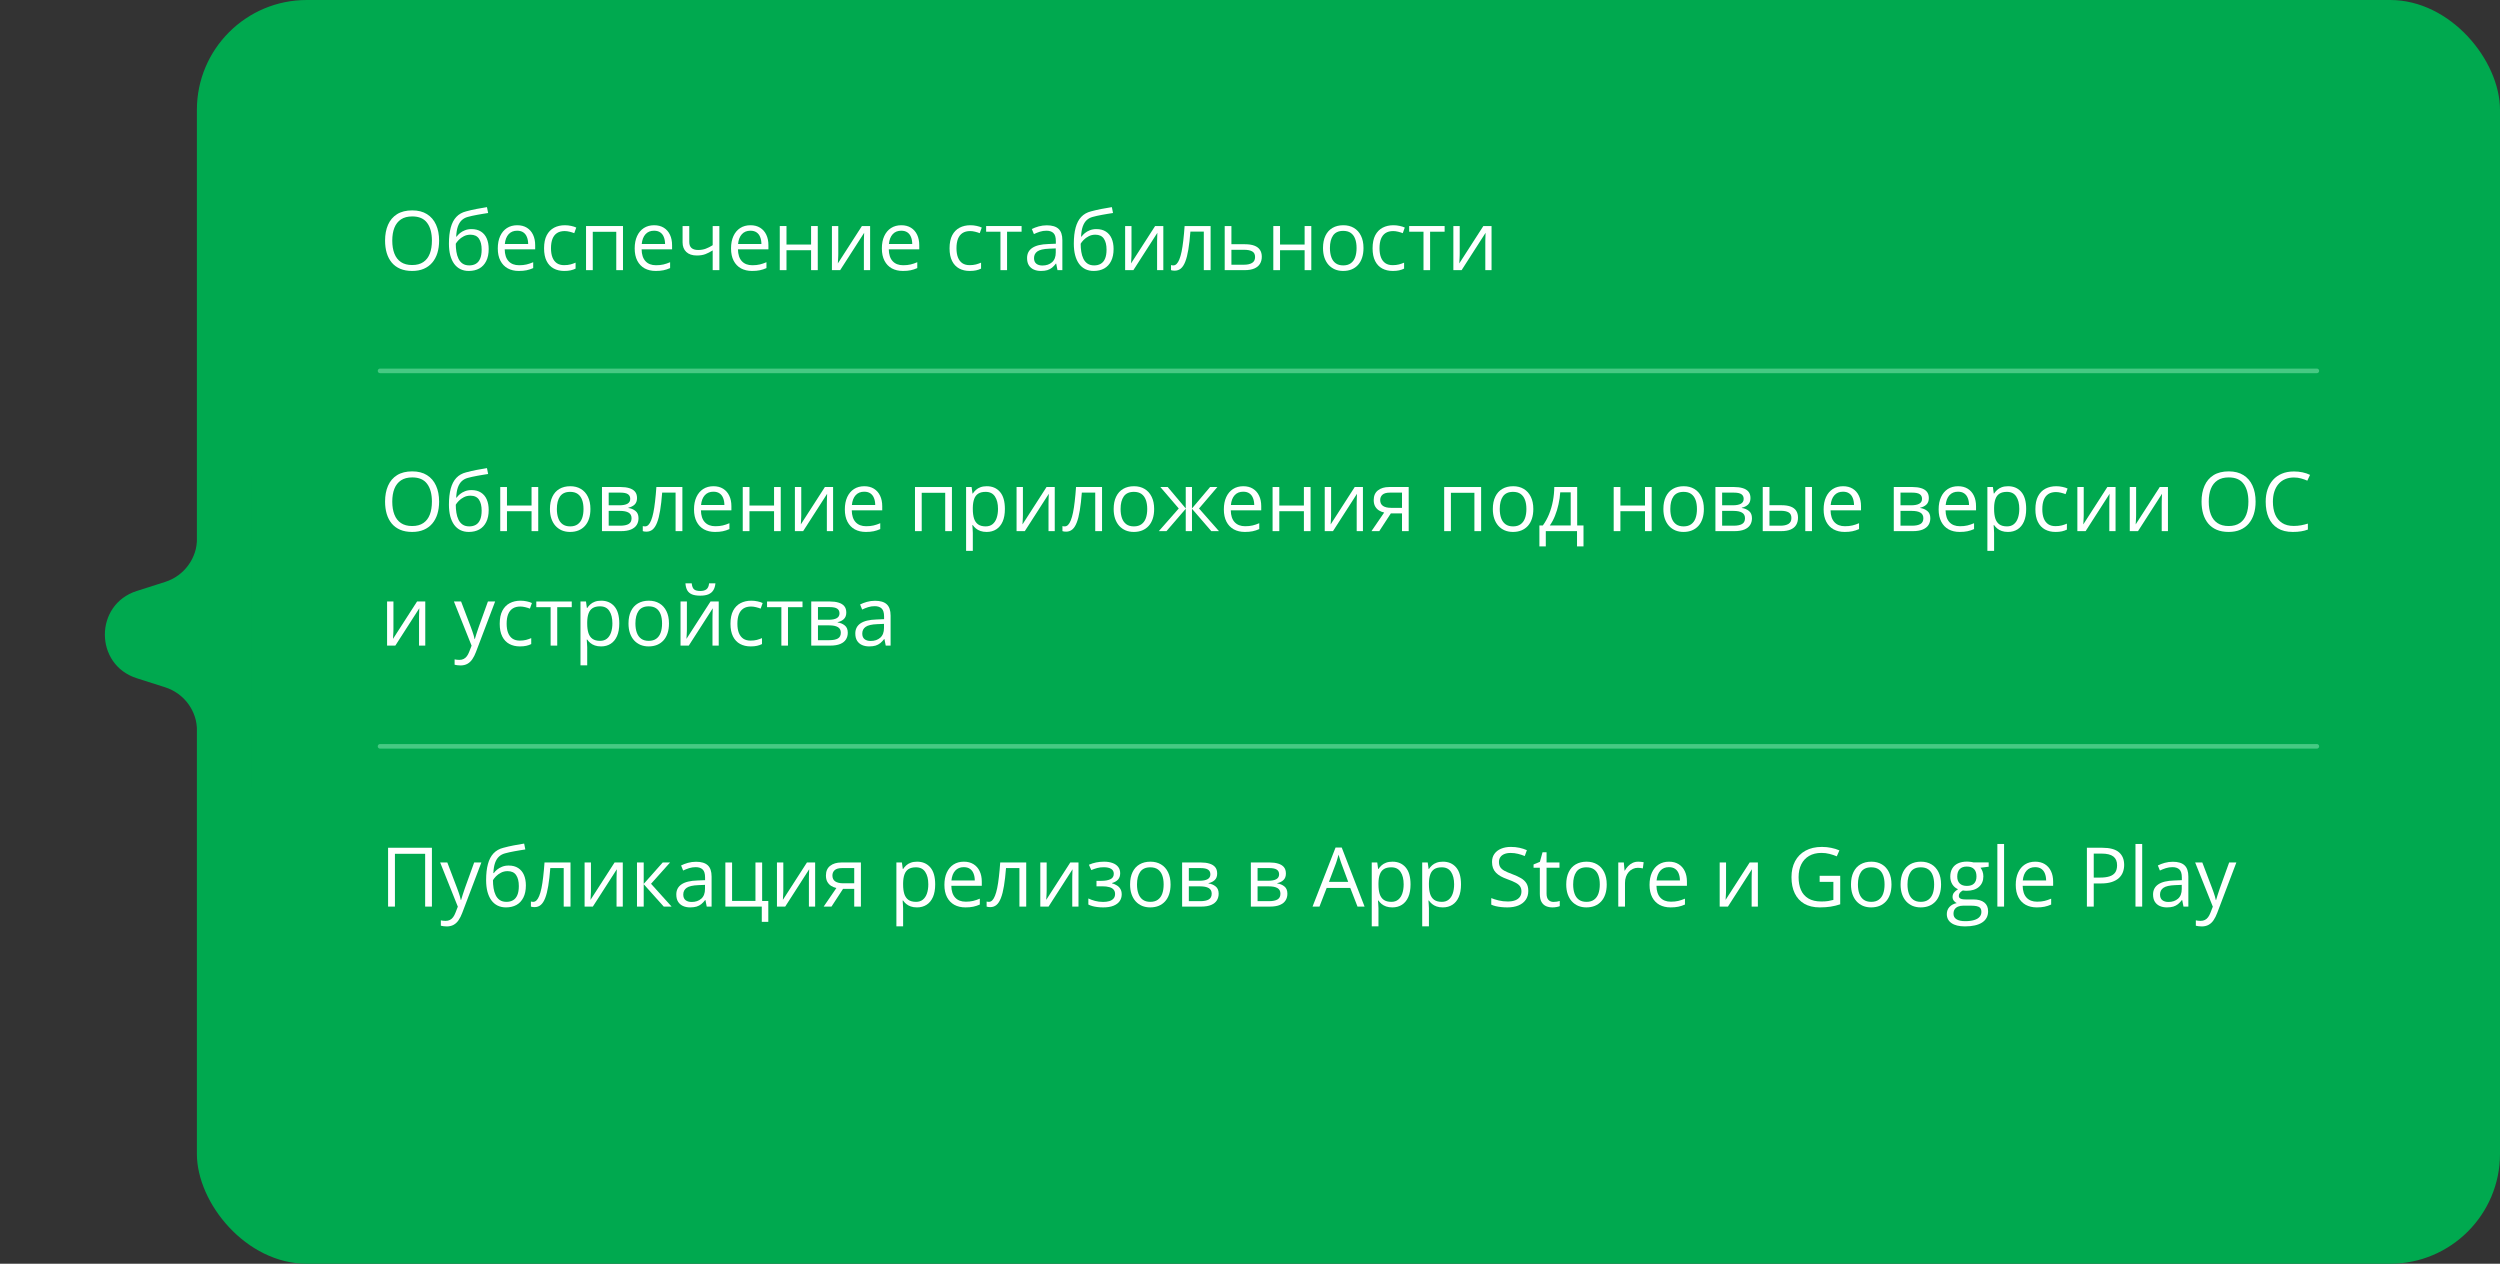 <?xml version="1.0" encoding="UTF-8"?> <svg xmlns="http://www.w3.org/2000/svg" width="546" height="276" viewBox="0 0 546 276" fill="none"><rect x="0" y="0" width="546" height="276" fill="#333333" stroke="none"/><rect x="43" width="503" height="276" rx="24" fill="#00A94F"></rect><path d="M95.902 52.558C95.902 53.548 95.776 54.45 95.524 55.265C95.272 56.073 94.897 56.77 94.399 57.356C93.907 57.937 93.295 58.385 92.562 58.701C91.83 59.018 90.981 59.176 90.014 59.176C89.018 59.176 88.147 59.018 87.403 58.701C86.665 58.385 86.05 57.934 85.558 57.348C85.071 56.762 84.705 56.062 84.459 55.247C84.219 54.433 84.099 53.53 84.099 52.54C84.099 51.227 84.315 50.076 84.749 49.086C85.183 48.096 85.839 47.325 86.718 46.774C87.603 46.224 88.71 45.948 90.04 45.948C91.311 45.948 92.381 46.221 93.248 46.766C94.121 47.31 94.78 48.078 95.226 49.068C95.677 50.053 95.902 51.216 95.902 52.558ZM85.672 52.558C85.672 53.648 85.827 54.591 86.138 55.388C86.448 56.185 86.923 56.8 87.561 57.233C88.206 57.667 89.023 57.884 90.014 57.884C91.01 57.884 91.824 57.667 92.457 57.233C93.096 56.8 93.567 56.185 93.872 55.388C94.177 54.591 94.329 53.648 94.329 52.558C94.329 50.899 93.981 49.605 93.283 48.673C92.592 47.735 91.511 47.267 90.04 47.267C89.044 47.267 88.224 47.48 87.579 47.908C86.935 48.336 86.454 48.945 86.138 49.736C85.827 50.522 85.672 51.462 85.672 52.558Z" fill="white"></path><path d="M98.047 53.217C98.047 51.846 98.179 50.677 98.442 49.71C98.706 48.737 99.113 47.958 99.664 47.372C100.221 46.78 100.936 46.376 101.809 46.159C102.559 45.954 103.32 45.778 104.094 45.632C104.867 45.48 105.62 45.348 106.353 45.236L106.607 46.52C106.238 46.572 105.852 46.634 105.447 46.704C105.043 46.769 104.639 46.839 104.234 46.915C103.83 46.985 103.449 47.062 103.092 47.144C102.734 47.22 102.418 47.299 102.143 47.381C101.645 47.516 101.214 47.75 100.851 48.084C100.493 48.418 100.209 48.878 99.998 49.464C99.793 50.05 99.67 50.788 99.629 51.679H99.734C99.91 51.421 100.15 51.166 100.455 50.914C100.76 50.662 101.123 50.454 101.545 50.29C101.967 50.12 102.441 50.035 102.969 50.035C103.801 50.035 104.495 50.217 105.052 50.58C105.608 50.938 106.027 51.441 106.309 52.092C106.59 52.742 106.73 53.504 106.73 54.377C106.73 55.426 106.549 56.308 106.186 57.023C105.828 57.737 105.324 58.276 104.674 58.64C104.023 58.997 103.259 59.176 102.38 59.176C101.7 59.176 101.091 59.044 100.552 58.78C100.019 58.517 99.564 58.13 99.189 57.62C98.82 57.11 98.536 56.486 98.337 55.748C98.144 55.01 98.047 54.166 98.047 53.217ZM102.494 57.963C103.051 57.963 103.528 57.846 103.927 57.611C104.331 57.377 104.642 57.008 104.858 56.504C105.081 55.994 105.192 55.332 105.192 54.518C105.192 53.498 104.996 52.701 104.604 52.127C104.217 51.547 103.596 51.257 102.74 51.257C102.207 51.257 101.724 51.371 101.29 51.6C100.856 51.822 100.49 52.089 100.191 52.399C99.893 52.71 99.676 52.988 99.541 53.234C99.541 53.832 99.585 54.412 99.673 54.975C99.761 55.537 99.913 56.044 100.13 56.495C100.347 56.946 100.646 57.304 101.026 57.567C101.413 57.831 101.902 57.963 102.494 57.963Z" fill="white"></path><path d="M112.962 49.191C113.782 49.191 114.485 49.373 115.071 49.736C115.657 50.1 116.105 50.609 116.416 51.266C116.727 51.916 116.882 52.678 116.882 53.551V54.456H110.229C110.246 55.587 110.527 56.448 111.072 57.04C111.617 57.632 112.385 57.928 113.375 57.928C113.984 57.928 114.523 57.872 114.992 57.761C115.461 57.649 115.947 57.485 116.451 57.269V58.552C115.965 58.769 115.481 58.927 115.001 59.026C114.526 59.126 113.964 59.176 113.313 59.176C112.388 59.176 111.579 58.988 110.888 58.613C110.202 58.232 109.669 57.676 109.288 56.943C108.907 56.211 108.717 55.315 108.717 54.254C108.717 53.217 108.89 52.32 109.235 51.565C109.587 50.803 110.079 50.217 110.712 49.807C111.351 49.397 112.101 49.191 112.962 49.191ZM112.944 50.387C112.165 50.387 111.544 50.642 111.081 51.151C110.618 51.661 110.343 52.373 110.255 53.287H115.353C115.347 52.713 115.256 52.209 115.08 51.775C114.91 51.336 114.649 50.996 114.298 50.756C113.946 50.51 113.495 50.387 112.944 50.387Z" fill="white"></path><path d="M123.219 59.176C122.352 59.176 121.587 58.997 120.925 58.64C120.263 58.282 119.747 57.737 119.378 57.005C119.009 56.273 118.824 55.35 118.824 54.236C118.824 53.07 119.018 52.118 119.404 51.38C119.797 50.636 120.336 50.085 121.021 49.727C121.707 49.37 122.486 49.191 123.359 49.191C123.84 49.191 124.303 49.241 124.748 49.341C125.199 49.435 125.568 49.555 125.855 49.701L125.416 50.923C125.123 50.806 124.783 50.7 124.396 50.606C124.016 50.513 123.658 50.466 123.324 50.466C122.656 50.466 122.1 50.609 121.654 50.897C121.215 51.184 120.884 51.605 120.661 52.162C120.444 52.719 120.336 53.404 120.336 54.219C120.336 54.998 120.441 55.663 120.652 56.214C120.869 56.765 121.188 57.187 121.61 57.48C122.038 57.767 122.571 57.91 123.21 57.91C123.72 57.91 124.18 57.857 124.59 57.752C125 57.641 125.372 57.512 125.706 57.365V58.666C125.384 58.83 125.023 58.956 124.625 59.044C124.232 59.132 123.764 59.176 123.219 59.176Z" fill="white"></path><path d="M136.06 49.367V59H134.592V50.624H129.459V59H127.991V49.367H136.06Z" fill="white"></path><path d="M142.862 49.191C143.683 49.191 144.386 49.373 144.972 49.736C145.558 50.1 146.006 50.609 146.316 51.266C146.627 51.916 146.782 52.678 146.782 53.551V54.456H140.129C140.146 55.587 140.428 56.448 140.973 57.04C141.518 57.632 142.285 57.928 143.275 57.928C143.885 57.928 144.424 57.872 144.893 57.761C145.361 57.649 145.848 57.485 146.352 57.269V58.552C145.865 58.769 145.382 58.927 144.901 59.026C144.427 59.126 143.864 59.176 143.214 59.176C142.288 59.176 141.479 58.988 140.788 58.613C140.103 58.232 139.569 57.676 139.188 56.943C138.808 56.211 138.617 55.315 138.617 54.254C138.617 53.217 138.79 52.32 139.136 51.565C139.487 50.803 139.979 50.217 140.612 49.807C141.251 49.397 142.001 49.191 142.862 49.191ZM142.845 50.387C142.065 50.387 141.444 50.642 140.981 51.151C140.519 51.661 140.243 52.373 140.155 53.287H145.253C145.247 52.713 145.156 52.209 144.98 51.775C144.811 51.336 144.55 50.996 144.198 50.756C143.847 50.51 143.396 50.387 142.845 50.387Z" fill="white"></path><path d="M150.535 49.367V52.83C150.535 53.434 150.699 53.879 151.027 54.166C151.361 54.453 151.845 54.597 152.478 54.597C153.087 54.597 153.641 54.503 154.139 54.315C154.637 54.128 155.141 53.873 155.65 53.551V49.367H157.109V59H155.65V54.685C155.111 55.03 154.581 55.303 154.06 55.502C153.538 55.701 152.914 55.801 152.188 55.801C151.197 55.801 150.43 55.543 149.885 55.027C149.346 54.512 149.076 53.815 149.076 52.935V49.367H150.535Z" fill="white"></path><path d="M163.903 49.191C164.724 49.191 165.427 49.373 166.013 49.736C166.599 50.1 167.047 50.609 167.357 51.266C167.668 51.916 167.823 52.678 167.823 53.551V54.456H161.17C161.188 55.587 161.469 56.448 162.014 57.04C162.559 57.632 163.326 57.928 164.316 57.928C164.926 57.928 165.465 57.872 165.934 57.761C166.402 57.649 166.889 57.485 167.393 57.269V58.552C166.906 58.769 166.423 58.927 165.942 59.026C165.468 59.126 164.905 59.176 164.255 59.176C163.329 59.176 162.521 58.988 161.829 58.613C161.144 58.232 160.61 57.676 160.229 56.943C159.849 56.211 159.658 55.315 159.658 54.254C159.658 53.217 159.831 52.32 160.177 51.565C160.528 50.803 161.021 50.217 161.653 49.807C162.292 49.397 163.042 49.191 163.903 49.191ZM163.886 50.387C163.106 50.387 162.485 50.642 162.022 51.151C161.56 51.661 161.284 52.373 161.196 53.287H166.294C166.288 52.713 166.197 52.209 166.021 51.775C165.852 51.336 165.591 50.996 165.239 50.756C164.888 50.51 164.437 50.387 163.886 50.387Z" fill="white"></path><path d="M171.77 49.367V53.41H177.14V49.367H178.599V59H177.14V54.649H171.77V59H170.302V49.367H171.77Z" fill="white"></path><path d="M183.081 49.367V55.423C183.081 55.54 183.078 55.692 183.072 55.88C183.066 56.062 183.058 56.258 183.046 56.469C183.034 56.674 183.022 56.873 183.011 57.066C183.005 57.254 182.996 57.409 182.984 57.532L188.24 49.367H190.033V59H188.671V53.094C188.671 52.906 188.674 52.666 188.68 52.373C188.686 52.08 188.694 51.793 188.706 51.512C188.718 51.225 188.727 51.002 188.732 50.844L183.494 59H181.692V49.367H183.081Z" fill="white"></path><path d="M196.845 49.191C197.665 49.191 198.368 49.373 198.954 49.736C199.54 50.1 199.988 50.609 200.299 51.266C200.609 51.916 200.765 52.678 200.765 53.551V54.456H194.111C194.129 55.587 194.41 56.448 194.955 57.04C195.5 57.632 196.268 57.928 197.258 57.928C197.867 57.928 198.406 57.872 198.875 57.761C199.344 57.649 199.83 57.485 200.334 57.269V58.552C199.848 58.769 199.364 58.927 198.884 59.026C198.409 59.126 197.847 59.176 197.196 59.176C196.271 59.176 195.462 58.988 194.771 58.613C194.085 58.232 193.552 57.676 193.171 56.943C192.79 56.211 192.6 55.315 192.6 54.254C192.6 53.217 192.772 52.32 193.118 51.565C193.47 50.803 193.962 50.217 194.595 49.807C195.233 49.397 195.983 49.191 196.845 49.191ZM196.827 50.387C196.048 50.387 195.427 50.642 194.964 51.151C194.501 51.661 194.226 52.373 194.138 53.287H199.235C199.229 52.713 199.139 52.209 198.963 51.775C198.793 51.336 198.532 50.996 198.181 50.756C197.829 50.51 197.378 50.387 196.827 50.387Z" fill="white"></path><path d="M211.777 59.176C210.91 59.176 210.146 58.997 209.483 58.64C208.821 58.282 208.306 57.737 207.937 57.005C207.567 56.273 207.383 55.35 207.383 54.236C207.383 53.07 207.576 52.118 207.963 51.38C208.355 50.636 208.895 50.085 209.58 49.727C210.266 49.37 211.045 49.191 211.918 49.191C212.398 49.191 212.861 49.241 213.307 49.341C213.758 49.435 214.127 49.555 214.414 49.701L213.975 50.923C213.682 50.806 213.342 50.7 212.955 50.606C212.574 50.513 212.217 50.466 211.883 50.466C211.215 50.466 210.658 50.609 210.213 50.897C209.773 51.184 209.442 51.605 209.22 52.162C209.003 52.719 208.895 53.404 208.895 54.219C208.895 54.998 209 55.663 209.211 56.214C209.428 56.765 209.747 57.187 210.169 57.48C210.597 57.767 211.13 57.91 211.769 57.91C212.278 57.91 212.738 57.857 213.148 57.752C213.559 57.641 213.931 57.512 214.265 57.365V58.666C213.942 58.83 213.582 58.956 213.184 59.044C212.791 59.132 212.322 59.176 211.777 59.176Z" fill="white"></path><path d="M223.115 50.606H219.942V59H218.501V50.606H215.372V49.367H223.115V50.606Z" fill="white"></path><path d="M228.626 49.209C229.774 49.209 230.627 49.467 231.184 49.982C231.74 50.498 232.019 51.321 232.019 52.452V59H230.955L230.674 57.576H230.604C230.334 57.928 230.053 58.224 229.76 58.464C229.467 58.698 229.127 58.877 228.74 59C228.359 59.117 227.891 59.176 227.334 59.176C226.748 59.176 226.227 59.073 225.77 58.868C225.318 58.663 224.961 58.352 224.697 57.937C224.439 57.52 224.311 56.993 224.311 56.355C224.311 55.394 224.691 54.655 225.453 54.14C226.215 53.624 227.375 53.343 228.934 53.296L230.595 53.226V52.637C230.595 51.805 230.416 51.222 230.059 50.888C229.701 50.554 229.197 50.387 228.547 50.387C228.043 50.387 227.562 50.46 227.105 50.606C226.648 50.753 226.215 50.926 225.805 51.125L225.356 50.018C225.79 49.795 226.288 49.605 226.851 49.446C227.413 49.288 228.005 49.209 228.626 49.209ZM230.577 54.254L229.109 54.315C227.908 54.362 227.062 54.559 226.569 54.904C226.077 55.25 225.831 55.739 225.831 56.372C225.831 56.923 225.998 57.33 226.332 57.594C226.666 57.857 227.108 57.989 227.659 57.989C228.515 57.989 229.215 57.752 229.76 57.277C230.305 56.803 230.577 56.091 230.577 55.142V54.254Z" fill="white"></path><path d="M234.523 53.217C234.523 51.846 234.655 50.677 234.919 49.71C235.183 48.737 235.59 47.958 236.141 47.372C236.697 46.78 237.412 46.376 238.285 46.159C239.035 45.954 239.797 45.778 240.57 45.632C241.344 45.48 242.097 45.348 242.829 45.236L243.084 46.52C242.715 46.572 242.328 46.634 241.924 46.704C241.52 46.769 241.115 46.839 240.711 46.915C240.307 46.985 239.926 47.062 239.568 47.144C239.211 47.22 238.895 47.299 238.619 47.381C238.121 47.516 237.69 47.75 237.327 48.084C236.97 48.418 236.686 48.878 236.475 49.464C236.27 50.05 236.146 50.788 236.105 51.679H236.211C236.387 51.421 236.627 51.166 236.932 50.914C237.236 50.662 237.6 50.454 238.021 50.29C238.443 50.12 238.918 50.035 239.445 50.035C240.277 50.035 240.972 50.217 241.528 50.58C242.085 50.938 242.504 51.441 242.785 52.092C243.066 52.742 243.207 53.504 243.207 54.377C243.207 55.426 243.025 56.308 242.662 57.023C242.305 57.737 241.801 58.276 241.15 58.64C240.5 58.997 239.735 59.176 238.856 59.176C238.177 59.176 237.567 59.044 237.028 58.78C236.495 58.517 236.041 58.13 235.666 57.62C235.297 57.11 235.013 56.486 234.813 55.748C234.62 55.01 234.523 54.166 234.523 53.217ZM238.971 57.963C239.527 57.963 240.005 57.846 240.403 57.611C240.808 57.377 241.118 57.008 241.335 56.504C241.558 55.994 241.669 55.332 241.669 54.518C241.669 53.498 241.473 52.701 241.08 52.127C240.693 51.547 240.072 51.257 239.217 51.257C238.684 51.257 238.2 51.371 237.767 51.6C237.333 51.822 236.967 52.089 236.668 52.399C236.369 52.71 236.152 52.988 236.018 53.234C236.018 53.832 236.062 54.412 236.149 54.975C236.237 55.537 236.39 56.044 236.606 56.495C236.823 56.946 237.122 57.304 237.503 57.567C237.89 57.831 238.379 57.963 238.971 57.963Z" fill="white"></path><path d="M247.118 49.367V55.423C247.118 55.54 247.115 55.692 247.109 55.88C247.104 56.062 247.095 56.258 247.083 56.469C247.071 56.674 247.06 56.873 247.048 57.066C247.042 57.254 247.033 57.409 247.021 57.532L252.277 49.367H254.07V59H252.708V53.094C252.708 52.906 252.711 52.666 252.717 52.373C252.723 52.08 252.731 51.793 252.743 51.512C252.755 51.225 252.764 51.002 252.77 50.844L247.531 59H245.729V49.367H247.118Z" fill="white"></path><path d="M264.397 59H262.912V50.589H259.985C259.868 52.106 259.719 53.407 259.537 54.491C259.361 55.569 259.139 56.451 258.869 57.137C258.605 57.816 258.283 58.317 257.902 58.64C257.527 58.956 257.079 59.114 256.558 59.114C256.399 59.114 256.25 59.105 256.109 59.088C255.969 59.07 255.849 59.041 255.749 59V57.893C255.825 57.916 255.904 57.934 255.986 57.945C256.074 57.957 256.165 57.963 256.259 57.963C256.522 57.963 256.763 57.855 256.979 57.638C257.202 57.415 257.401 57.081 257.577 56.636C257.759 56.19 257.92 55.628 258.061 54.948C258.201 54.263 258.324 53.457 258.43 52.531C258.541 51.6 258.638 50.545 258.72 49.367H264.397V59Z" fill="white"></path><path d="M268.941 53.34H271.895C272.715 53.34 273.397 53.442 273.942 53.648C274.487 53.852 274.895 54.157 275.164 54.562C275.439 54.966 275.577 55.467 275.577 56.065C275.577 56.662 275.442 57.181 275.173 57.62C274.909 58.06 274.499 58.399 273.942 58.64C273.392 58.88 272.68 59 271.807 59H267.474V49.367H268.941V53.34ZM274.109 56.135C274.109 55.543 273.898 55.133 273.477 54.904C273.061 54.67 272.478 54.553 271.728 54.553H268.941V57.813H271.736C272.439 57.813 273.011 57.685 273.45 57.427C273.89 57.163 274.109 56.732 274.109 56.135Z" fill="white"></path><path d="M279.559 49.367V53.41H284.929V49.367H286.388V59H284.929V54.649H279.559V59H278.091V49.367H279.559Z" fill="white"></path><path d="M297.787 54.166C297.787 54.957 297.685 55.663 297.479 56.284C297.274 56.905 296.979 57.43 296.592 57.857C296.205 58.285 295.736 58.613 295.186 58.842C294.641 59.065 294.022 59.176 293.331 59.176C292.687 59.176 292.095 59.065 291.556 58.842C291.022 58.613 290.56 58.285 290.167 57.857C289.78 57.43 289.479 56.905 289.262 56.284C289.051 55.663 288.945 54.957 288.945 54.166C288.945 53.111 289.124 52.215 289.481 51.477C289.839 50.732 290.349 50.167 291.011 49.78C291.679 49.388 292.473 49.191 293.393 49.191C294.271 49.191 295.039 49.388 295.695 49.78C296.357 50.173 296.87 50.741 297.233 51.485C297.603 52.224 297.787 53.117 297.787 54.166ZM290.457 54.166C290.457 54.94 290.56 55.61 290.765 56.179C290.97 56.747 291.286 57.187 291.714 57.497C292.142 57.808 292.692 57.963 293.366 57.963C294.034 57.963 294.582 57.808 295.01 57.497C295.443 57.187 295.763 56.747 295.968 56.179C296.173 55.61 296.275 54.94 296.275 54.166C296.275 53.398 296.173 52.736 295.968 52.18C295.763 51.617 295.446 51.184 295.019 50.879C294.591 50.574 294.037 50.422 293.357 50.422C292.355 50.422 291.62 50.753 291.151 51.415C290.688 52.077 290.457 52.994 290.457 54.166Z" fill="white"></path><path d="M304.168 59.176C303.301 59.176 302.536 58.997 301.874 58.64C301.212 58.282 300.696 57.737 300.327 57.005C299.958 56.273 299.773 55.35 299.773 54.236C299.773 53.07 299.967 52.118 300.354 51.38C300.746 50.636 301.285 50.085 301.971 49.727C302.656 49.37 303.436 49.191 304.309 49.191C304.789 49.191 305.252 49.241 305.697 49.341C306.148 49.435 306.518 49.555 306.805 49.701L306.365 50.923C306.072 50.806 305.732 50.7 305.346 50.606C304.965 50.513 304.607 50.466 304.273 50.466C303.605 50.466 303.049 50.609 302.604 50.897C302.164 51.184 301.833 51.605 301.61 52.162C301.394 52.719 301.285 53.404 301.285 54.219C301.285 54.998 301.391 55.663 301.602 56.214C301.818 56.765 302.138 57.187 302.56 57.48C302.987 57.767 303.521 57.91 304.159 57.91C304.669 57.91 305.129 57.857 305.539 57.752C305.949 57.641 306.321 57.512 306.655 57.365V58.666C306.333 58.83 305.973 58.956 305.574 59.044C305.182 59.132 304.713 59.176 304.168 59.176Z" fill="white"></path><path d="M315.506 50.606H312.333V59H310.892V50.606H307.763V49.367H315.506V50.606Z" fill="white"></path><path d="M318.802 49.367V55.423C318.802 55.54 318.799 55.692 318.793 55.88C318.787 56.062 318.778 56.258 318.767 56.469C318.755 56.674 318.743 56.873 318.731 57.066C318.726 57.254 318.717 57.409 318.705 57.532L323.961 49.367H325.754V59H324.392V53.094C324.392 52.906 324.395 52.666 324.4 52.373C324.406 52.08 324.415 51.793 324.427 51.512C324.438 51.225 324.447 51.002 324.453 50.844L319.215 59H317.413V49.367H318.802Z" fill="white"></path><path d="M84.758 198V185.15H94.329V198H92.853V186.469H86.252V198H84.758Z" fill="white"></path><path d="M96.131 188.367H97.695L99.822 193.957C99.945 194.285 100.06 194.602 100.165 194.906C100.271 195.205 100.364 195.492 100.446 195.768C100.528 196.043 100.593 196.31 100.64 196.567H100.701C100.783 196.274 100.9 195.891 101.053 195.416C101.205 194.936 101.369 194.446 101.545 193.948L103.558 188.367H105.131L100.938 199.415C100.716 200.007 100.455 200.522 100.156 200.962C99.863 201.401 99.506 201.738 99.084 201.973C98.662 202.213 98.152 202.333 97.555 202.333C97.279 202.333 97.036 202.315 96.825 202.28C96.614 202.251 96.433 202.216 96.28 202.175V201.006C96.409 201.035 96.564 201.062 96.746 201.085C96.934 201.108 97.127 201.12 97.326 201.12C97.689 201.12 98.003 201.05 98.267 200.909C98.536 200.774 98.768 200.575 98.961 200.312C99.154 200.048 99.321 199.734 99.462 199.371L99.989 198.018L96.131 188.367Z" fill="white"></path><path d="M106.168 192.217C106.168 190.846 106.3 189.677 106.563 188.71C106.827 187.737 107.234 186.958 107.785 186.372C108.342 185.78 109.057 185.376 109.93 185.159C110.68 184.954 111.441 184.778 112.215 184.632C112.988 184.479 113.741 184.348 114.474 184.236L114.729 185.52C114.359 185.572 113.973 185.634 113.568 185.704C113.164 185.769 112.76 185.839 112.355 185.915C111.951 185.985 111.57 186.062 111.213 186.144C110.855 186.22 110.539 186.299 110.264 186.381C109.766 186.516 109.335 186.75 108.972 187.084C108.614 187.418 108.33 187.878 108.119 188.464C107.914 189.05 107.791 189.788 107.75 190.679H107.855C108.031 190.421 108.271 190.166 108.576 189.914C108.881 189.662 109.244 189.454 109.666 189.29C110.088 189.12 110.562 189.035 111.09 189.035C111.922 189.035 112.616 189.217 113.173 189.58C113.729 189.938 114.148 190.441 114.43 191.092C114.711 191.742 114.852 192.504 114.852 193.377C114.852 194.426 114.67 195.308 114.307 196.022C113.949 196.737 113.445 197.276 112.795 197.64C112.145 197.997 111.38 198.176 110.501 198.176C109.821 198.176 109.212 198.044 108.673 197.78C108.14 197.517 107.686 197.13 107.311 196.62C106.941 196.11 106.657 195.486 106.458 194.748C106.265 194.01 106.168 193.166 106.168 192.217ZM110.615 196.963C111.172 196.963 111.649 196.846 112.048 196.611C112.452 196.377 112.763 196.008 112.979 195.504C113.202 194.994 113.313 194.332 113.313 193.518C113.313 192.498 113.117 191.701 112.725 191.127C112.338 190.547 111.717 190.257 110.861 190.257C110.328 190.257 109.845 190.371 109.411 190.6C108.978 190.822 108.611 191.089 108.312 191.399C108.014 191.71 107.797 191.988 107.662 192.234C107.662 192.832 107.706 193.412 107.794 193.975C107.882 194.537 108.034 195.044 108.251 195.495C108.468 195.946 108.767 196.304 109.147 196.567C109.534 196.831 110.023 196.963 110.615 196.963Z" fill="white"></path><path d="M124.599 198H123.113V189.589H120.187C120.069 191.106 119.92 192.407 119.738 193.491C119.562 194.569 119.34 195.451 119.07 196.137C118.807 196.816 118.484 197.317 118.104 197.64C117.729 197.956 117.28 198.114 116.759 198.114C116.601 198.114 116.451 198.105 116.311 198.088C116.17 198.07 116.05 198.041 115.95 198V196.893C116.026 196.916 116.105 196.934 116.188 196.945C116.275 196.957 116.366 196.963 116.46 196.963C116.724 196.963 116.964 196.854 117.181 196.638C117.403 196.415 117.603 196.081 117.778 195.636C117.96 195.19 118.121 194.628 118.262 193.948C118.402 193.263 118.525 192.457 118.631 191.531C118.742 190.6 118.839 189.545 118.921 188.367H124.599V198Z" fill="white"></path><path d="M129.063 188.367V194.423C129.063 194.54 129.061 194.692 129.055 194.88C129.049 195.062 129.04 195.258 129.028 195.469C129.017 195.674 129.005 195.873 128.993 196.066C128.987 196.254 128.979 196.409 128.967 196.532L134.223 188.367H136.016V198H134.653V192.094C134.653 191.906 134.656 191.666 134.662 191.373C134.668 191.08 134.677 190.793 134.688 190.512C134.7 190.225 134.709 190.002 134.715 189.844L129.477 198H127.675V188.367H129.063Z" fill="white"></path><path d="M144.734 188.367H146.343L142.186 193.017L146.677 198H144.963L140.586 193.113V198H139.118V188.367H140.586V193.043L144.734 188.367Z" fill="white"></path><path d="M152.021 188.209C153.169 188.209 154.021 188.467 154.578 188.982C155.135 189.498 155.413 190.321 155.413 191.452V198H154.35L154.068 196.576H153.998C153.729 196.928 153.447 197.224 153.154 197.464C152.861 197.698 152.521 197.877 152.135 198C151.754 198.117 151.285 198.176 150.729 198.176C150.143 198.176 149.621 198.073 149.164 197.868C148.713 197.663 148.355 197.353 148.092 196.937C147.834 196.521 147.705 195.993 147.705 195.354C147.705 194.394 148.086 193.655 148.848 193.14C149.609 192.624 150.77 192.343 152.328 192.296L153.989 192.226V191.637C153.989 190.805 153.811 190.222 153.453 189.888C153.096 189.554 152.592 189.387 151.941 189.387C151.438 189.387 150.957 189.46 150.5 189.606C150.043 189.753 149.609 189.926 149.199 190.125L148.751 189.018C149.185 188.795 149.683 188.604 150.245 188.446C150.808 188.288 151.399 188.209 152.021 188.209ZM153.972 193.254L152.504 193.315C151.303 193.362 150.456 193.559 149.964 193.904C149.472 194.25 149.226 194.739 149.226 195.372C149.226 195.923 149.393 196.33 149.727 196.594C150.061 196.857 150.503 196.989 151.054 196.989C151.909 196.989 152.609 196.752 153.154 196.277C153.699 195.803 153.972 195.091 153.972 194.142V193.254Z" fill="white"></path><path d="M167.797 201.331H166.373V198H158.419V188.367H159.887V196.761H164.993V188.367H166.452V196.778H167.797V201.331Z" fill="white"></path><path d="M171.075 188.367V194.423C171.075 194.54 171.072 194.692 171.066 194.88C171.061 195.062 171.052 195.258 171.04 195.469C171.028 195.674 171.017 195.873 171.005 196.066C170.999 196.254 170.99 196.409 170.979 196.532L176.234 188.367H178.027V198H176.665V192.094C176.665 191.906 176.668 191.666 176.674 191.373C176.68 191.08 176.688 190.793 176.7 190.512C176.712 190.225 176.721 190.002 176.727 189.844L171.488 198H169.687V188.367H171.075Z" fill="white"></path><path d="M181.596 198H179.891L182.668 193.939C182.264 193.852 181.889 193.702 181.543 193.491C181.197 193.274 180.916 192.979 180.699 192.604C180.488 192.229 180.383 191.763 180.383 191.206C180.383 190.28 180.69 189.577 181.306 189.097C181.927 188.61 182.744 188.367 183.758 188.367H188.021V198H186.562V194.133H184.118L181.596 198ZM181.798 191.215C181.798 191.789 182.003 192.217 182.413 192.498C182.823 192.773 183.409 192.911 184.171 192.911H186.562V189.589H183.916C183.166 189.589 182.624 189.741 182.29 190.046C181.962 190.345 181.798 190.734 181.798 191.215Z" fill="white"></path><path d="M200.299 188.191C201.5 188.191 202.458 188.604 203.173 189.431C203.888 190.257 204.245 191.499 204.245 193.157C204.245 194.253 204.081 195.173 203.753 195.917C203.425 196.661 202.962 197.224 202.364 197.604C201.772 197.985 201.072 198.176 200.264 198.176C199.754 198.176 199.306 198.108 198.919 197.974C198.532 197.839 198.201 197.657 197.926 197.429C197.65 197.2 197.422 196.951 197.24 196.682H197.135C197.152 196.91 197.173 197.186 197.196 197.508C197.226 197.83 197.24 198.111 197.24 198.352V202.307H195.772V188.367H196.977L197.17 189.791H197.24C197.428 189.498 197.656 189.231 197.926 188.991C198.195 188.745 198.523 188.552 198.91 188.411C199.303 188.265 199.766 188.191 200.299 188.191ZM200.044 189.422C199.376 189.422 198.837 189.551 198.427 189.809C198.022 190.066 197.727 190.453 197.539 190.969C197.352 191.479 197.252 192.12 197.24 192.894V193.175C197.24 193.989 197.328 194.678 197.504 195.24C197.686 195.803 197.981 196.23 198.392 196.523C198.808 196.816 199.364 196.963 200.062 196.963C200.659 196.963 201.157 196.802 201.556 196.479C201.954 196.157 202.25 195.709 202.443 195.135C202.643 194.555 202.742 193.89 202.742 193.14C202.742 192.003 202.52 191.101 202.074 190.433C201.635 189.759 200.958 189.422 200.044 189.422Z" fill="white"></path><path d="M210.503 188.191C211.323 188.191 212.026 188.373 212.612 188.736C213.198 189.1 213.646 189.609 213.957 190.266C214.268 190.916 214.423 191.678 214.423 192.551V193.456H207.77C207.787 194.587 208.068 195.448 208.613 196.04C209.158 196.632 209.926 196.928 210.916 196.928C211.525 196.928 212.064 196.872 212.533 196.761C213.002 196.649 213.488 196.485 213.992 196.269V197.552C213.506 197.769 213.022 197.927 212.542 198.026C212.067 198.126 211.505 198.176 210.854 198.176C209.929 198.176 209.12 197.988 208.429 197.613C207.743 197.232 207.21 196.676 206.829 195.943C206.448 195.211 206.258 194.314 206.258 193.254C206.258 192.217 206.431 191.32 206.776 190.564C207.128 189.803 207.62 189.217 208.253 188.807C208.892 188.396 209.642 188.191 210.503 188.191ZM210.485 189.387C209.706 189.387 209.085 189.642 208.622 190.151C208.159 190.661 207.884 191.373 207.796 192.287H212.894C212.888 191.713 212.797 191.209 212.621 190.775C212.451 190.336 212.19 189.996 211.839 189.756C211.487 189.51 211.036 189.387 210.485 189.387Z" fill="white"></path><path d="M224.126 198H222.641V189.589H219.714C219.597 191.106 219.447 192.407 219.266 193.491C219.09 194.569 218.867 195.451 218.598 196.137C218.334 196.816 218.012 197.317 217.631 197.64C217.256 197.956 216.808 198.114 216.286 198.114C216.128 198.114 215.979 198.105 215.838 198.088C215.697 198.07 215.577 198.041 215.478 198V196.893C215.554 196.916 215.633 196.934 215.715 196.945C215.803 196.957 215.894 196.963 215.987 196.963C216.251 196.963 216.491 196.854 216.708 196.638C216.931 196.415 217.13 196.081 217.306 195.636C217.487 195.19 217.648 194.628 217.789 193.948C217.93 193.263 218.053 192.457 218.158 191.531C218.27 190.6 218.366 189.545 218.448 188.367H224.126V198Z" fill="white"></path><path d="M228.591 188.367V194.423C228.591 194.54 228.588 194.692 228.582 194.88C228.576 195.062 228.567 195.258 228.556 195.469C228.544 195.674 228.532 195.873 228.521 196.066C228.515 196.254 228.506 196.409 228.494 196.532L233.75 188.367H235.543V198H234.181V192.094C234.181 191.906 234.184 191.666 234.189 191.373C234.195 191.08 234.204 190.793 234.216 190.512C234.228 190.225 234.236 190.002 234.242 189.844L229.004 198H227.202V188.367H228.591Z" fill="white"></path><path d="M241.124 188.191C241.845 188.191 242.469 188.291 242.996 188.49C243.523 188.684 243.931 188.968 244.218 189.343C244.505 189.718 244.648 190.175 244.648 190.714C244.648 191.294 244.49 191.757 244.174 192.103C243.857 192.448 243.421 192.697 242.864 192.85V192.92C243.257 193.025 243.611 193.178 243.928 193.377C244.25 193.57 244.505 193.828 244.692 194.15C244.886 194.467 244.982 194.862 244.982 195.337C244.982 195.876 244.836 196.362 244.543 196.796C244.25 197.224 243.805 197.561 243.207 197.807C242.609 198.053 241.854 198.176 240.939 198.176C240.488 198.176 240.061 198.149 239.656 198.097C239.252 198.05 238.886 197.979 238.558 197.886C238.229 197.792 237.942 197.681 237.696 197.552V196.225C238.106 196.424 238.587 196.6 239.138 196.752C239.688 196.904 240.283 196.98 240.922 196.98C241.414 196.98 241.856 196.925 242.249 196.813C242.642 196.696 242.952 196.512 243.181 196.26C243.415 196.002 243.532 195.665 243.532 195.249C243.532 194.868 243.43 194.555 243.225 194.309C243.02 194.057 242.712 193.872 242.302 193.755C241.897 193.632 241.385 193.57 240.764 193.57H239.472V192.375H240.535C241.361 192.375 242.021 192.258 242.513 192.023C243.005 191.789 243.251 191.394 243.251 190.837C243.251 190.356 243.061 189.999 242.68 189.765C242.299 189.524 241.754 189.404 241.045 189.404C240.518 189.404 240.052 189.46 239.647 189.571C239.243 189.677 238.807 189.829 238.338 190.028L237.819 188.859C238.323 188.637 238.851 188.47 239.401 188.358C239.952 188.247 240.526 188.191 241.124 188.191Z" fill="white"></path><path d="M255.652 193.166C255.652 193.957 255.55 194.663 255.345 195.284C255.14 195.905 254.844 196.43 254.457 196.857C254.07 197.285 253.602 197.613 253.051 197.842C252.506 198.064 251.888 198.176 251.196 198.176C250.552 198.176 249.96 198.064 249.421 197.842C248.888 197.613 248.425 197.285 248.032 196.857C247.646 196.43 247.344 195.905 247.127 195.284C246.916 194.663 246.811 193.957 246.811 193.166C246.811 192.111 246.989 191.215 247.347 190.477C247.704 189.732 248.214 189.167 248.876 188.78C249.544 188.388 250.338 188.191 251.258 188.191C252.137 188.191 252.904 188.388 253.561 188.78C254.223 189.173 254.735 189.741 255.099 190.485C255.468 191.224 255.652 192.117 255.652 193.166ZM248.322 193.166C248.322 193.939 248.425 194.61 248.63 195.179C248.835 195.747 249.151 196.187 249.579 196.497C250.007 196.808 250.558 196.963 251.231 196.963C251.899 196.963 252.447 196.808 252.875 196.497C253.309 196.187 253.628 195.747 253.833 195.179C254.038 194.61 254.141 193.939 254.141 193.166C254.141 192.398 254.038 191.736 253.833 191.18C253.628 190.617 253.312 190.184 252.884 189.879C252.456 189.574 251.902 189.422 251.223 189.422C250.221 189.422 249.485 189.753 249.017 190.415C248.554 191.077 248.322 191.994 248.322 193.166Z" fill="white"></path><path d="M265.83 190.784C265.83 191.388 265.654 191.859 265.303 192.199C264.951 192.533 264.497 192.759 263.94 192.876V192.946C264.544 193.028 265.062 193.245 265.496 193.597C265.936 193.942 266.155 194.473 266.155 195.188C266.155 195.738 266.023 196.225 265.76 196.646C265.496 197.068 265.083 197.399 264.521 197.64C263.958 197.88 263.226 198 262.323 198H258.175V188.367H262.288C262.979 188.367 263.589 188.446 264.116 188.604C264.649 188.757 265.068 189.009 265.373 189.36C265.678 189.712 265.83 190.187 265.83 190.784ZM264.635 195.188C264.635 194.619 264.418 194.209 263.984 193.957C263.557 193.705 262.933 193.579 262.112 193.579H259.643V196.813H262.147C262.956 196.813 263.571 196.69 263.993 196.444C264.421 196.192 264.635 195.773 264.635 195.188ZM264.345 190.951C264.345 190.494 264.178 190.154 263.844 189.932C263.51 189.703 262.962 189.589 262.2 189.589H259.643V192.357H261.945C262.736 192.357 263.334 192.243 263.738 192.015C264.143 191.786 264.345 191.432 264.345 190.951Z" fill="white"></path><path d="M280.842 190.784C280.842 191.388 280.666 191.859 280.314 192.199C279.963 192.533 279.509 192.759 278.952 192.876V192.946C279.556 193.028 280.074 193.245 280.508 193.597C280.947 193.942 281.167 194.473 281.167 195.188C281.167 195.738 281.035 196.225 280.771 196.646C280.508 197.068 280.095 197.399 279.532 197.64C278.97 197.88 278.237 198 277.335 198H273.187V188.367H277.3C277.991 188.367 278.601 188.446 279.128 188.604C279.661 188.757 280.08 189.009 280.385 189.36C280.689 189.712 280.842 190.187 280.842 190.784ZM279.646 195.188C279.646 194.619 279.43 194.209 278.996 193.957C278.568 193.705 277.944 193.579 277.124 193.579H274.654V196.813H277.159C277.968 196.813 278.583 196.69 279.005 196.444C279.433 196.192 279.646 195.773 279.646 195.188ZM279.356 190.951C279.356 190.494 279.189 190.154 278.855 189.932C278.521 189.703 277.974 189.589 277.212 189.589H274.654V192.357H276.957C277.748 192.357 278.346 192.243 278.75 192.015C279.154 191.786 279.356 191.432 279.356 190.951Z" fill="white"></path><path d="M296.478 198L294.896 193.922H289.745L288.172 198H286.66L291.688 185.098H293.032L298.024 198H296.478ZM294.447 192.595L292.944 188.543C292.909 188.438 292.851 188.265 292.769 188.024C292.692 187.784 292.613 187.535 292.531 187.277C292.449 187.02 292.382 186.812 292.329 186.653C292.271 186.894 292.206 187.134 292.136 187.374C292.071 187.608 292.007 187.828 291.942 188.033C291.878 188.232 291.822 188.402 291.775 188.543L290.246 192.595H294.447Z" fill="white"></path><path d="M304.115 188.191C305.316 188.191 306.274 188.604 306.989 189.431C307.704 190.257 308.062 191.499 308.062 193.157C308.062 194.253 307.897 195.173 307.569 195.917C307.241 196.661 306.778 197.224 306.181 197.604C305.589 197.985 304.889 198.176 304.08 198.176C303.57 198.176 303.122 198.108 302.735 197.974C302.349 197.839 302.018 197.657 301.742 197.429C301.467 197.2 301.238 196.951 301.057 196.682H300.951C300.969 196.91 300.989 197.186 301.013 197.508C301.042 197.83 301.057 198.111 301.057 198.352V202.307H299.589V188.367H300.793L300.986 189.791H301.057C301.244 189.498 301.473 189.231 301.742 188.991C302.012 188.745 302.34 188.552 302.727 188.411C303.119 188.265 303.582 188.191 304.115 188.191ZM303.86 189.422C303.192 189.422 302.653 189.551 302.243 189.809C301.839 190.066 301.543 190.453 301.355 190.969C301.168 191.479 301.068 192.12 301.057 192.894V193.175C301.057 193.989 301.145 194.678 301.32 195.24C301.502 195.803 301.798 196.23 302.208 196.523C302.624 196.816 303.181 196.963 303.878 196.963C304.476 196.963 304.974 196.802 305.372 196.479C305.771 196.157 306.066 195.709 306.26 195.135C306.459 194.555 306.559 193.89 306.559 193.14C306.559 192.003 306.336 191.101 305.891 190.433C305.451 189.759 304.774 189.422 303.86 189.422Z" fill="white"></path><path d="M315.137 188.191C316.338 188.191 317.296 188.604 318.011 189.431C318.726 190.257 319.083 191.499 319.083 193.157C319.083 194.253 318.919 195.173 318.591 195.917C318.263 196.661 317.8 197.224 317.202 197.604C316.61 197.985 315.91 198.176 315.102 198.176C314.592 198.176 314.144 198.108 313.757 197.974C313.37 197.839 313.039 197.657 312.764 197.429C312.488 197.2 312.26 196.951 312.078 196.682H311.973C311.99 196.91 312.011 197.186 312.034 197.508C312.063 197.83 312.078 198.111 312.078 198.352V202.307H310.61V188.367H311.814L312.008 189.791H312.078C312.266 189.498 312.494 189.231 312.764 188.991C313.033 188.745 313.361 188.552 313.748 188.411C314.141 188.265 314.604 188.191 315.137 188.191ZM314.882 189.422C314.214 189.422 313.675 189.551 313.265 189.809C312.86 190.066 312.564 190.453 312.377 190.969C312.189 191.479 312.09 192.12 312.078 192.894V193.175C312.078 193.989 312.166 194.678 312.342 195.24C312.523 195.803 312.819 196.23 313.229 196.523C313.646 196.816 314.202 196.963 314.899 196.963C315.497 196.963 315.995 196.802 316.394 196.479C316.792 196.157 317.088 195.709 317.281 195.135C317.48 194.555 317.58 193.89 317.58 193.14C317.58 192.003 317.357 191.101 316.912 190.433C316.473 189.759 315.796 189.422 314.882 189.422Z" fill="white"></path><path d="M333.778 194.581C333.778 195.343 333.588 195.993 333.207 196.532C332.832 197.065 332.305 197.473 331.625 197.754C330.945 198.035 330.146 198.176 329.226 198.176C328.739 198.176 328.279 198.152 327.846 198.105C327.412 198.059 327.014 197.991 326.65 197.903C326.287 197.815 325.968 197.707 325.692 197.578V196.146C326.132 196.327 326.668 196.497 327.301 196.655C327.934 196.808 328.596 196.884 329.287 196.884C329.932 196.884 330.477 196.799 330.922 196.629C331.367 196.453 331.704 196.204 331.933 195.882C332.167 195.554 332.284 195.161 332.284 194.704C332.284 194.265 332.188 193.898 331.994 193.605C331.801 193.307 331.479 193.037 331.027 192.797C330.582 192.551 329.973 192.29 329.199 192.015C328.654 191.821 328.174 191.61 327.758 191.382C327.342 191.147 326.993 190.884 326.712 190.591C326.431 190.298 326.217 189.958 326.07 189.571C325.93 189.185 325.859 188.742 325.859 188.244C325.859 187.559 326.032 186.973 326.378 186.486C326.729 185.994 327.213 185.619 327.828 185.361C328.449 185.098 329.161 184.966 329.964 184.966C330.649 184.966 331.282 185.03 331.862 185.159C332.448 185.288 332.984 185.461 333.471 185.678L333.005 186.961C332.542 186.768 332.05 186.606 331.528 186.478C331.013 186.349 330.479 186.284 329.929 186.284C329.378 186.284 328.912 186.366 328.531 186.53C328.156 186.688 327.869 186.914 327.67 187.207C327.471 187.5 327.371 187.849 327.371 188.253C327.371 188.704 327.465 189.079 327.652 189.378C327.846 189.677 328.15 189.943 328.566 190.178C328.988 190.406 329.545 190.646 330.236 190.898C330.992 191.174 331.634 191.467 332.161 191.777C332.688 192.082 333.09 192.457 333.365 192.902C333.641 193.342 333.778 193.901 333.778 194.581Z" fill="white"></path><path d="M339.298 196.98C339.538 196.98 339.784 196.96 340.036 196.919C340.288 196.878 340.493 196.828 340.651 196.77V197.903C340.481 197.979 340.244 198.044 339.939 198.097C339.641 198.149 339.348 198.176 339.061 198.176C338.551 198.176 338.088 198.088 337.672 197.912C337.256 197.73 336.922 197.426 336.67 196.998C336.424 196.57 336.301 195.979 336.301 195.223V189.51H334.93V188.798L336.31 188.227L336.89 186.135H337.769V188.367H340.59V189.51H337.769V195.179C337.769 195.782 337.906 196.233 338.182 196.532C338.463 196.831 338.835 196.98 339.298 196.98Z" fill="white"></path><path d="M350.908 193.166C350.908 193.957 350.806 194.663 350.601 195.284C350.396 195.905 350.1 196.43 349.713 196.857C349.326 197.285 348.857 197.613 348.307 197.842C347.762 198.064 347.144 198.176 346.452 198.176C345.808 198.176 345.216 198.064 344.677 197.842C344.144 197.613 343.681 197.285 343.288 196.857C342.901 196.43 342.6 195.905 342.383 195.284C342.172 194.663 342.066 193.957 342.066 193.166C342.066 192.111 342.245 191.215 342.603 190.477C342.96 189.732 343.47 189.167 344.132 188.78C344.8 188.388 345.594 188.191 346.514 188.191C347.393 188.191 348.16 188.388 348.816 188.78C349.479 189.173 349.991 189.741 350.354 190.485C350.724 191.224 350.908 192.117 350.908 193.166ZM343.578 193.166C343.578 193.939 343.681 194.61 343.886 195.179C344.091 195.747 344.407 196.187 344.835 196.497C345.263 196.808 345.813 196.963 346.487 196.963C347.155 196.963 347.703 196.808 348.131 196.497C348.564 196.187 348.884 195.747 349.089 195.179C349.294 194.61 349.396 193.939 349.396 193.166C349.396 192.398 349.294 191.736 349.089 191.18C348.884 190.617 348.567 190.184 348.14 189.879C347.712 189.574 347.158 189.422 346.479 189.422C345.477 189.422 344.741 189.753 344.272 190.415C343.81 191.077 343.578 191.994 343.578 193.166Z" fill="white"></path><path d="M357.808 188.191C358.001 188.191 358.203 188.203 358.414 188.227C358.625 188.244 358.812 188.271 358.977 188.306L358.792 189.659C358.634 189.618 358.458 189.586 358.265 189.562C358.071 189.539 357.89 189.527 357.72 189.527C357.333 189.527 356.967 189.606 356.621 189.765C356.281 189.917 355.982 190.14 355.725 190.433C355.467 190.72 355.265 191.068 355.118 191.479C354.972 191.883 354.898 192.334 354.898 192.832V198H353.431V188.367H354.644L354.802 190.143H354.863C355.062 189.785 355.303 189.46 355.584 189.167C355.865 188.868 356.19 188.631 356.56 188.455C356.935 188.279 357.351 188.191 357.808 188.191Z" fill="white"></path><path d="M364.505 188.191C365.325 188.191 366.028 188.373 366.614 188.736C367.2 189.1 367.648 189.609 367.959 190.266C368.27 190.916 368.425 191.678 368.425 192.551V193.456H361.771C361.789 194.587 362.07 195.448 362.615 196.04C363.16 196.632 363.928 196.928 364.918 196.928C365.527 196.928 366.066 196.872 366.535 196.761C367.004 196.649 367.49 196.485 367.994 196.269V197.552C367.508 197.769 367.024 197.927 366.544 198.026C366.069 198.126 365.507 198.176 364.856 198.176C363.931 198.176 363.122 197.988 362.431 197.613C361.745 197.232 361.212 196.676 360.831 195.943C360.45 195.211 360.26 194.314 360.26 193.254C360.26 192.217 360.433 191.32 360.778 190.564C361.13 189.803 361.622 189.217 362.255 188.807C362.894 188.396 363.644 188.191 364.505 188.191ZM364.487 189.387C363.708 189.387 363.087 189.642 362.624 190.151C362.161 190.661 361.886 191.373 361.798 192.287H366.896C366.89 191.713 366.799 191.209 366.623 190.775C366.453 190.336 366.192 189.996 365.841 189.756C365.489 189.51 365.038 189.387 364.487 189.387Z" fill="white"></path><path d="M376.968 188.367V194.423C376.968 194.54 376.965 194.692 376.959 194.88C376.953 195.062 376.944 195.258 376.933 195.469C376.921 195.674 376.909 195.873 376.897 196.066C376.892 196.254 376.883 196.409 376.871 196.532L382.127 188.367H383.92V198H382.558V192.094C382.558 191.906 382.561 191.666 382.566 191.373C382.572 191.08 382.581 190.793 382.593 190.512C382.604 190.225 382.613 190.002 382.619 189.844L377.381 198H375.579V188.367H376.968Z" fill="white"></path><path d="M397.411 191.268H401.902V197.499C401.229 197.728 400.534 197.897 399.819 198.009C399.11 198.12 398.316 198.176 397.438 198.176C396.102 198.176 394.974 197.909 394.054 197.376C393.14 196.843 392.445 196.084 391.971 195.1C391.496 194.109 391.259 192.935 391.259 191.575C391.259 190.245 391.52 189.085 392.041 188.095C392.568 187.104 393.327 186.337 394.317 185.792C395.313 185.241 396.509 184.966 397.903 184.966C398.618 184.966 399.295 185.033 399.934 185.168C400.578 185.297 401.176 185.481 401.727 185.722L401.155 187.022C400.681 186.817 400.156 186.642 399.582 186.495C399.014 186.349 398.425 186.275 397.815 186.275C396.767 186.275 395.867 186.492 395.117 186.926C394.373 187.359 393.802 187.972 393.403 188.763C393.011 189.554 392.814 190.491 392.814 191.575C392.814 192.647 392.987 193.582 393.333 194.379C393.679 195.17 394.218 195.785 394.95 196.225C395.683 196.664 396.626 196.884 397.78 196.884C398.36 196.884 398.858 196.852 399.274 196.787C399.69 196.717 400.068 196.635 400.408 196.541V192.604H397.411V191.268Z" fill="white"></path><path d="M413.1 193.166C413.1 193.957 412.997 194.663 412.792 195.284C412.587 195.905 412.291 196.43 411.904 196.857C411.518 197.285 411.049 197.613 410.498 197.842C409.953 198.064 409.335 198.176 408.644 198.176C407.999 198.176 407.407 198.064 406.868 197.842C406.335 197.613 405.872 197.285 405.479 196.857C405.093 196.43 404.791 195.905 404.574 195.284C404.363 194.663 404.258 193.957 404.258 193.166C404.258 192.111 404.437 191.215 404.794 190.477C405.151 189.732 405.661 189.167 406.323 188.78C406.991 188.388 407.785 188.191 408.705 188.191C409.584 188.191 410.352 188.388 411.008 188.78C411.67 189.173 412.183 189.741 412.546 190.485C412.915 191.224 413.1 192.117 413.1 193.166ZM405.77 193.166C405.77 193.939 405.872 194.61 406.077 195.179C406.282 195.747 406.599 196.187 407.026 196.497C407.454 196.808 408.005 196.963 408.679 196.963C409.347 196.963 409.895 196.808 410.322 196.497C410.756 196.187 411.075 195.747 411.28 195.179C411.485 194.61 411.588 193.939 411.588 193.166C411.588 192.398 411.485 191.736 411.28 191.18C411.075 190.617 410.759 190.184 410.331 189.879C409.903 189.574 409.35 189.422 408.67 189.422C407.668 189.422 406.933 189.753 406.464 190.415C406.001 191.077 405.77 191.994 405.77 193.166Z" fill="white"></path><path d="M423.928 193.166C423.928 193.957 423.825 194.663 423.62 195.284C423.415 195.905 423.119 196.43 422.732 196.857C422.346 197.285 421.877 197.613 421.326 197.842C420.781 198.064 420.163 198.176 419.472 198.176C418.827 198.176 418.235 198.064 417.696 197.842C417.163 197.613 416.7 197.285 416.308 196.857C415.921 196.43 415.619 195.905 415.402 195.284C415.191 194.663 415.086 193.957 415.086 193.166C415.086 192.111 415.265 191.215 415.622 190.477C415.979 189.732 416.489 189.167 417.151 188.78C417.819 188.388 418.613 188.191 419.533 188.191C420.412 188.191 421.18 188.388 421.836 188.78C422.498 189.173 423.011 189.741 423.374 190.485C423.743 191.224 423.928 192.117 423.928 193.166ZM416.598 193.166C416.598 193.939 416.7 194.61 416.905 195.179C417.11 195.747 417.427 196.187 417.854 196.497C418.282 196.808 418.833 196.963 419.507 196.963C420.175 196.963 420.723 196.808 421.15 196.497C421.584 196.187 421.903 195.747 422.108 195.179C422.313 194.61 422.416 193.939 422.416 193.166C422.416 192.398 422.313 191.736 422.108 191.18C421.903 190.617 421.587 190.184 421.159 189.879C420.731 189.574 420.178 189.422 419.498 189.422C418.496 189.422 417.761 189.753 417.292 190.415C416.829 191.077 416.598 191.994 416.598 193.166Z" fill="white"></path><path d="M429.14 202.324C427.874 202.324 426.898 202.087 426.213 201.612C425.527 201.144 425.185 200.484 425.185 199.635C425.185 199.031 425.375 198.516 425.756 198.088C426.143 197.66 426.676 197.376 427.355 197.235C427.104 197.118 426.887 196.942 426.705 196.708C426.529 196.474 426.441 196.204 426.441 195.899C426.441 195.548 426.538 195.24 426.731 194.977C426.931 194.707 427.232 194.449 427.637 194.203C427.133 193.998 426.723 193.652 426.406 193.166C426.096 192.674 425.94 192.103 425.94 191.452C425.94 190.761 426.084 190.172 426.371 189.686C426.658 189.193 427.074 188.818 427.619 188.561C428.164 188.303 428.823 188.174 429.597 188.174C429.767 188.174 429.937 188.183 430.106 188.2C430.282 188.212 430.449 188.232 430.607 188.262C430.766 188.285 430.903 188.314 431.021 188.35H434.325V189.29L432.55 189.51C432.726 189.738 432.872 190.014 432.989 190.336C433.106 190.658 433.165 191.016 433.165 191.408C433.165 192.369 432.84 193.134 432.189 193.702C431.539 194.265 430.646 194.546 429.509 194.546C429.239 194.546 428.964 194.522 428.683 194.476C428.396 194.634 428.176 194.81 428.023 195.003C427.877 195.196 427.804 195.419 427.804 195.671C427.804 195.858 427.859 196.008 427.971 196.119C428.088 196.23 428.255 196.312 428.472 196.365C428.688 196.412 428.949 196.436 429.254 196.436H430.95C431.999 196.436 432.802 196.655 433.358 197.095C433.921 197.534 434.202 198.176 434.202 199.02C434.202 200.086 433.769 200.903 432.901 201.472C432.034 202.04 430.78 202.324 429.14 202.324ZM429.184 201.182C429.98 201.182 430.64 201.1 431.161 200.936C431.688 200.777 432.081 200.546 432.339 200.241C432.603 199.942 432.734 199.585 432.734 199.169C432.734 198.782 432.646 198.489 432.471 198.29C432.295 198.097 432.037 197.968 431.697 197.903C431.357 197.833 430.941 197.798 430.449 197.798H428.779C428.346 197.798 427.968 197.865 427.646 198C427.323 198.135 427.074 198.334 426.898 198.598C426.729 198.861 426.644 199.189 426.644 199.582C426.644 200.104 426.863 200.499 427.303 200.769C427.742 201.044 428.369 201.182 429.184 201.182ZM429.562 193.482C430.259 193.482 430.783 193.307 431.135 192.955C431.486 192.604 431.662 192.091 431.662 191.417C431.662 190.696 431.483 190.157 431.126 189.8C430.769 189.437 430.241 189.255 429.544 189.255C428.876 189.255 428.36 189.442 427.997 189.817C427.64 190.187 427.461 190.729 427.461 191.443C427.461 192.1 427.643 192.604 428.006 192.955C428.369 193.307 428.888 193.482 429.562 193.482Z" fill="white"></path><path d="M437.691 198H436.224V184.324H437.691V198Z" fill="white"></path><path d="M444.485 188.191C445.306 188.191 446.009 188.373 446.595 188.736C447.181 189.1 447.629 189.609 447.939 190.266C448.25 190.916 448.405 191.678 448.405 192.551V193.456H441.752C441.77 194.587 442.051 195.448 442.596 196.04C443.141 196.632 443.908 196.928 444.898 196.928C445.508 196.928 446.047 196.872 446.516 196.761C446.984 196.649 447.471 196.485 447.975 196.269V197.552C447.488 197.769 447.005 197.927 446.524 198.026C446.05 198.126 445.487 198.176 444.837 198.176C443.911 198.176 443.103 197.988 442.411 197.613C441.726 197.232 441.192 196.676 440.812 195.943C440.431 195.211 440.24 194.314 440.24 193.254C440.24 192.217 440.413 191.32 440.759 190.564C441.11 189.803 441.603 189.217 442.235 188.807C442.874 188.396 443.624 188.191 444.485 188.191ZM444.468 189.387C443.688 189.387 443.067 189.642 442.604 190.151C442.142 190.661 441.866 191.373 441.778 192.287H446.876C446.87 191.713 446.779 191.209 446.604 190.775C446.434 190.336 446.173 189.996 445.821 189.756C445.47 189.51 445.019 189.387 444.468 189.387Z" fill="white"></path><path d="M459.137 185.15C460.795 185.15 462.005 185.476 462.767 186.126C463.534 186.771 463.918 187.696 463.918 188.903C463.918 189.448 463.827 189.967 463.646 190.459C463.47 190.945 463.183 191.376 462.784 191.751C462.386 192.12 461.861 192.413 461.211 192.63C460.566 192.841 459.775 192.946 458.838 192.946H457.273V198H455.779V185.15H459.137ZM458.996 186.425H457.273V191.663H458.671C459.491 191.663 460.174 191.575 460.719 191.399C461.27 191.224 461.683 190.939 461.958 190.547C462.233 190.148 462.371 189.621 462.371 188.965C462.371 188.109 462.099 187.474 461.554 187.058C461.009 186.636 460.156 186.425 458.996 186.425Z" fill="white"></path><path d="M467.855 198H466.388V184.324H467.855V198Z" fill="white"></path><path d="M474.544 188.209C475.692 188.209 476.545 188.467 477.102 188.982C477.658 189.498 477.937 190.321 477.937 191.452V198H476.873L476.592 196.576H476.521C476.252 196.928 475.971 197.224 475.678 197.464C475.385 197.698 475.045 197.877 474.658 198C474.277 198.117 473.809 198.176 473.252 198.176C472.666 198.176 472.145 198.073 471.688 197.868C471.236 197.663 470.879 197.353 470.615 196.937C470.357 196.521 470.229 195.993 470.229 195.354C470.229 194.394 470.609 193.655 471.371 193.14C472.133 192.624 473.293 192.343 474.852 192.296L476.513 192.226V191.637C476.513 190.805 476.334 190.222 475.977 189.888C475.619 189.554 475.115 189.387 474.465 189.387C473.961 189.387 473.48 189.46 473.023 189.606C472.566 189.753 472.133 189.926 471.723 190.125L471.274 189.018C471.708 188.795 472.206 188.604 472.769 188.446C473.331 188.288 473.923 188.209 474.544 188.209ZM476.495 193.254L475.027 193.315C473.826 193.362 472.979 193.559 472.487 193.904C471.995 194.25 471.749 194.739 471.749 195.372C471.749 195.923 471.916 196.33 472.25 196.594C472.584 196.857 473.026 196.989 473.577 196.989C474.433 196.989 475.133 196.752 475.678 196.277C476.223 195.803 476.495 195.091 476.495 194.142V193.254Z" fill="white"></path><path d="M479.422 188.367H480.986L483.113 193.957C483.236 194.285 483.351 194.602 483.456 194.906C483.562 195.205 483.655 195.492 483.737 195.768C483.819 196.043 483.884 196.31 483.931 196.567H483.992C484.074 196.274 484.191 195.891 484.344 195.416C484.496 194.936 484.66 194.446 484.836 193.948L486.849 188.367H488.422L484.229 199.415C484.007 200.007 483.746 200.522 483.447 200.962C483.154 201.401 482.797 201.738 482.375 201.973C481.953 202.213 481.443 202.333 480.846 202.333C480.57 202.333 480.327 202.315 480.116 202.28C479.905 202.251 479.724 202.216 479.571 202.175V201.006C479.7 201.035 479.855 201.062 480.037 201.085C480.225 201.108 480.418 201.12 480.617 201.12C480.98 201.12 481.294 201.05 481.558 200.909C481.827 200.774 482.059 200.575 482.252 200.312C482.445 200.048 482.612 199.734 482.753 199.371L483.28 198.018L479.422 188.367Z" fill="white"></path><path d="M95.902 109.558C95.902 110.548 95.776 111.45 95.524 112.265C95.272 113.073 94.897 113.771 94.399 114.356C93.907 114.937 93.295 115.385 92.562 115.701C91.83 116.018 90.981 116.176 90.014 116.176C89.018 116.176 88.147 116.018 87.403 115.701C86.665 115.385 86.05 114.934 85.558 114.348C85.071 113.762 84.705 113.062 84.459 112.247C84.219 111.433 84.099 110.53 84.099 109.54C84.099 108.228 84.315 107.076 84.749 106.086C85.183 105.096 85.839 104.325 86.718 103.774C87.603 103.224 88.71 102.948 90.04 102.948C91.311 102.948 92.381 103.221 93.248 103.766C94.121 104.311 94.78 105.078 95.226 106.068C95.677 107.053 95.902 108.216 95.902 109.558ZM85.672 109.558C85.672 110.647 85.827 111.591 86.138 112.388C86.448 113.185 86.923 113.8 87.561 114.233C88.206 114.667 89.023 114.884 90.014 114.884C91.01 114.884 91.824 114.667 92.457 114.233C93.096 113.8 93.567 113.185 93.872 112.388C94.177 111.591 94.329 110.647 94.329 109.558C94.329 107.899 93.981 106.604 93.283 105.673C92.592 104.735 91.511 104.267 90.04 104.267C89.044 104.267 88.224 104.48 87.579 104.908C86.935 105.336 86.454 105.945 86.138 106.736C85.827 107.521 85.672 108.462 85.672 109.558Z" fill="white"></path><path d="M98.047 110.217C98.047 108.846 98.179 107.677 98.442 106.71C98.706 105.737 99.113 104.958 99.664 104.372C100.221 103.78 100.936 103.376 101.809 103.159C102.559 102.954 103.32 102.778 104.094 102.632C104.867 102.479 105.62 102.348 106.353 102.236L106.607 103.52C106.238 103.572 105.852 103.634 105.447 103.704C105.043 103.769 104.639 103.839 104.234 103.915C103.83 103.985 103.449 104.062 103.092 104.144C102.734 104.22 102.418 104.299 102.143 104.381C101.645 104.516 101.214 104.75 100.851 105.084C100.493 105.418 100.209 105.878 99.998 106.464C99.793 107.05 99.67 107.788 99.629 108.679H99.734C99.91 108.421 100.15 108.166 100.455 107.914C100.76 107.662 101.123 107.454 101.545 107.29C101.967 107.12 102.441 107.035 102.969 107.035C103.801 107.035 104.495 107.217 105.052 107.58C105.608 107.938 106.027 108.441 106.309 109.092C106.59 109.742 106.73 110.504 106.73 111.377C106.73 112.426 106.549 113.308 106.186 114.022C105.828 114.737 105.324 115.276 104.674 115.64C104.023 115.997 103.259 116.176 102.38 116.176C101.7 116.176 101.091 116.044 100.552 115.78C100.019 115.517 99.564 115.13 99.189 114.62C98.82 114.11 98.536 113.486 98.337 112.748C98.144 112.01 98.047 111.166 98.047 110.217ZM102.494 114.963C103.051 114.963 103.528 114.846 103.927 114.611C104.331 114.377 104.642 114.008 104.858 113.504C105.081 112.994 105.192 112.332 105.192 111.518C105.192 110.498 104.996 109.701 104.604 109.127C104.217 108.547 103.596 108.257 102.74 108.257C102.207 108.257 101.724 108.371 101.29 108.6C100.856 108.822 100.49 109.089 100.191 109.399C99.893 109.71 99.676 109.988 99.541 110.234C99.541 110.832 99.585 111.412 99.673 111.975C99.761 112.537 99.913 113.044 100.13 113.495C100.347 113.946 100.646 114.304 101.026 114.567C101.413 114.831 101.902 114.963 102.494 114.963Z" fill="white"></path><path d="M110.721 106.367V110.41H116.091V106.367H117.55V116H116.091V111.649H110.721V116H109.253V106.367H110.721Z" fill="white"></path><path d="M128.949 111.166C128.949 111.957 128.847 112.663 128.642 113.284C128.437 113.905 128.141 114.43 127.754 114.857C127.367 115.285 126.898 115.613 126.348 115.842C125.803 116.064 125.185 116.176 124.493 116.176C123.849 116.176 123.257 116.064 122.718 115.842C122.185 115.613 121.722 115.285 121.329 114.857C120.942 114.43 120.641 113.905 120.424 113.284C120.213 112.663 120.107 111.957 120.107 111.166C120.107 110.111 120.286 109.215 120.644 108.477C121.001 107.732 121.511 107.167 122.173 106.78C122.841 106.388 123.635 106.191 124.555 106.191C125.434 106.191 126.201 106.388 126.857 106.78C127.52 107.173 128.032 107.741 128.396 108.485C128.765 109.224 128.949 110.117 128.949 111.166ZM121.619 111.166C121.619 111.939 121.722 112.61 121.927 113.179C122.132 113.747 122.448 114.187 122.876 114.497C123.304 114.808 123.854 114.963 124.528 114.963C125.196 114.963 125.744 114.808 126.172 114.497C126.605 114.187 126.925 113.747 127.13 113.179C127.335 112.61 127.438 111.939 127.438 111.166C127.438 110.398 127.335 109.736 127.13 109.18C126.925 108.617 126.608 108.184 126.181 107.879C125.753 107.574 125.199 107.422 124.52 107.422C123.518 107.422 122.782 107.753 122.313 108.415C121.851 109.077 121.619 109.994 121.619 111.166Z" fill="white"></path><path d="M139.127 108.784C139.127 109.388 138.951 109.859 138.6 110.199C138.248 110.533 137.794 110.759 137.237 110.876V110.946C137.841 111.028 138.359 111.245 138.793 111.597C139.232 111.942 139.452 112.473 139.452 113.188C139.452 113.738 139.32 114.225 139.057 114.646C138.793 115.068 138.38 115.399 137.817 115.64C137.255 115.88 136.522 116 135.62 116H131.472V106.367H135.585C136.276 106.367 136.886 106.446 137.413 106.604C137.946 106.757 138.365 107.009 138.67 107.36C138.975 107.712 139.127 108.187 139.127 108.784ZM137.932 113.188C137.932 112.619 137.715 112.209 137.281 111.957C136.854 111.705 136.229 111.579 135.409 111.579H132.939V114.813H135.444C136.253 114.813 136.868 114.69 137.29 114.444C137.718 114.192 137.932 113.773 137.932 113.188ZM137.642 108.951C137.642 108.494 137.475 108.154 137.141 107.932C136.807 107.703 136.259 107.589 135.497 107.589H132.939V110.357H135.242C136.033 110.357 136.631 110.243 137.035 110.015C137.439 109.786 137.642 109.432 137.642 108.951Z" fill="white"></path><path d="M149.032 116H147.547V107.589H144.62C144.503 109.106 144.354 110.407 144.172 111.491C143.996 112.569 143.773 113.451 143.504 114.137C143.24 114.816 142.918 115.317 142.537 115.64C142.162 115.956 141.714 116.114 141.192 116.114C141.034 116.114 140.885 116.105 140.744 116.088C140.604 116.07 140.483 116.041 140.384 116V114.893C140.46 114.916 140.539 114.934 140.621 114.945C140.709 114.957 140.8 114.963 140.894 114.963C141.157 114.963 141.397 114.854 141.614 114.638C141.837 114.415 142.036 114.081 142.212 113.636C142.394 113.19 142.555 112.628 142.695 111.948C142.836 111.263 142.959 110.457 143.064 109.531C143.176 108.6 143.272 107.545 143.354 106.367H149.032V116Z" fill="white"></path><path d="M155.817 106.191C156.638 106.191 157.341 106.373 157.927 106.736C158.513 107.1 158.961 107.609 159.271 108.266C159.582 108.916 159.737 109.678 159.737 110.551V111.456H153.084C153.102 112.587 153.383 113.448 153.928 114.04C154.473 114.632 155.24 114.928 156.23 114.928C156.84 114.928 157.379 114.872 157.848 114.761C158.316 114.649 158.803 114.485 159.307 114.269V115.552C158.82 115.769 158.337 115.927 157.856 116.026C157.382 116.126 156.819 116.176 156.169 116.176C155.243 116.176 154.435 115.988 153.743 115.613C153.058 115.232 152.524 114.676 152.144 113.943C151.763 113.211 151.572 112.314 151.572 111.254C151.572 110.217 151.745 109.32 152.091 108.564C152.442 107.803 152.935 107.217 153.567 106.807C154.206 106.396 154.956 106.191 155.817 106.191ZM155.8 107.387C155.021 107.387 154.399 107.642 153.937 108.151C153.474 108.661 153.198 109.373 153.11 110.287H158.208C158.202 109.713 158.111 109.209 157.936 108.775C157.766 108.336 157.505 107.996 157.153 107.756C156.802 107.51 156.351 107.387 155.8 107.387Z" fill="white"></path><path d="M163.684 106.367V110.41H169.054V106.367H170.513V116H169.054V111.649H163.684V116H162.216V106.367H163.684Z" fill="white"></path><path d="M174.995 106.367V112.423C174.995 112.54 174.992 112.692 174.986 112.88C174.98 113.062 174.972 113.258 174.96 113.469C174.948 113.674 174.937 113.873 174.925 114.066C174.919 114.254 174.91 114.409 174.898 114.532L180.154 106.367H181.947V116H180.585V110.094C180.585 109.906 180.588 109.666 180.594 109.373C180.6 109.08 180.608 108.793 180.62 108.512C180.632 108.225 180.641 108.002 180.646 107.844L175.408 116H173.606V106.367H174.995Z" fill="white"></path><path d="M188.759 106.191C189.579 106.191 190.282 106.373 190.868 106.736C191.454 107.1 191.902 107.609 192.213 108.266C192.523 108.916 192.679 109.678 192.679 110.551V111.456H186.025C186.043 112.587 186.324 113.448 186.869 114.04C187.414 114.632 188.182 114.928 189.172 114.928C189.781 114.928 190.32 114.872 190.789 114.761C191.258 114.649 191.744 114.485 192.248 114.269V115.552C191.762 115.769 191.278 115.927 190.798 116.026C190.323 116.126 189.761 116.176 189.11 116.176C188.185 116.176 187.376 115.988 186.685 115.613C185.999 115.232 185.466 114.676 185.085 113.943C184.704 113.211 184.514 112.314 184.514 111.254C184.514 110.217 184.687 109.32 185.032 108.564C185.384 107.803 185.876 107.217 186.509 106.807C187.147 106.396 187.897 106.191 188.759 106.191ZM188.741 107.387C187.962 107.387 187.341 107.642 186.878 108.151C186.415 108.661 186.14 109.373 186.052 110.287H191.149C191.144 109.713 191.053 109.209 190.877 108.775C190.707 108.336 190.446 107.996 190.095 107.756C189.743 107.51 189.292 107.387 188.741 107.387Z" fill="white"></path><path d="M207.901 106.367V116H206.434V107.624H201.301V116H199.833V106.367H207.901Z" fill="white"></path><path d="M215.521 106.191C216.723 106.191 217.681 106.604 218.396 107.431C219.11 108.257 219.468 109.499 219.468 111.157C219.468 112.253 219.304 113.173 218.976 113.917C218.647 114.661 218.185 115.224 217.587 115.604C216.995 115.985 216.295 116.176 215.486 116.176C214.977 116.176 214.528 116.108 214.142 115.974C213.755 115.839 213.424 115.657 213.148 115.429C212.873 115.2 212.645 114.951 212.463 114.682H212.357C212.375 114.91 212.396 115.186 212.419 115.508C212.448 115.83 212.463 116.111 212.463 116.352V120.307H210.995V106.367H212.199L212.393 107.791H212.463C212.65 107.498 212.879 107.231 213.148 106.991C213.418 106.745 213.746 106.552 214.133 106.411C214.525 106.265 214.988 106.191 215.521 106.191ZM215.267 107.422C214.599 107.422 214.06 107.551 213.649 107.809C213.245 108.066 212.949 108.453 212.762 108.969C212.574 109.479 212.475 110.12 212.463 110.894V111.175C212.463 111.989 212.551 112.678 212.727 113.24C212.908 113.803 213.204 114.23 213.614 114.523C214.03 114.816 214.587 114.963 215.284 114.963C215.882 114.963 216.38 114.802 216.778 114.479C217.177 114.157 217.473 113.709 217.666 113.135C217.865 112.555 217.965 111.89 217.965 111.14C217.965 110.003 217.742 109.101 217.297 108.433C216.857 107.759 216.181 107.422 215.267 107.422Z" fill="white"></path><path d="M223.405 106.367V112.423C223.405 112.54 223.402 112.692 223.396 112.88C223.391 113.062 223.382 113.258 223.37 113.469C223.358 113.674 223.347 113.873 223.335 114.066C223.329 114.254 223.32 114.409 223.309 114.532L228.564 106.367H230.357V116H228.995V110.094C228.995 109.906 228.998 109.666 229.004 109.373C229.01 109.08 229.019 108.793 229.03 108.512C229.042 108.225 229.051 108.002 229.057 107.844L223.818 116H222.017V106.367H223.405Z" fill="white"></path><path d="M240.685 116H239.199V107.589H236.272C236.155 109.106 236.006 110.407 235.824 111.491C235.648 112.569 235.426 113.451 235.156 114.137C234.893 114.816 234.57 115.317 234.189 115.64C233.814 115.956 233.366 116.114 232.845 116.114C232.687 116.114 232.537 116.105 232.396 116.088C232.256 116.07 232.136 116.041 232.036 116V114.893C232.112 114.916 232.191 114.934 232.273 114.945C232.361 114.957 232.452 114.963 232.546 114.963C232.81 114.963 233.05 114.854 233.267 114.638C233.489 114.415 233.688 114.081 233.864 113.636C234.046 113.19 234.207 112.628 234.348 111.948C234.488 111.263 234.611 110.457 234.717 109.531C234.828 108.6 234.925 107.545 235.007 106.367H240.685V116Z" fill="white"></path><path d="M252.066 111.166C252.066 111.957 251.964 112.663 251.759 113.284C251.554 113.905 251.258 114.43 250.871 114.857C250.484 115.285 250.016 115.613 249.465 115.842C248.92 116.064 248.302 116.176 247.61 116.176C246.966 116.176 246.374 116.064 245.835 115.842C245.302 115.613 244.839 115.285 244.446 114.857C244.06 114.43 243.758 113.905 243.541 113.284C243.33 112.663 243.225 111.957 243.225 111.166C243.225 110.111 243.403 109.215 243.761 108.477C244.118 107.732 244.628 107.167 245.29 106.78C245.958 106.388 246.752 106.191 247.672 106.191C248.551 106.191 249.318 106.388 249.975 106.78C250.637 107.173 251.149 107.741 251.513 108.485C251.882 109.224 252.066 110.117 252.066 111.166ZM244.736 111.166C244.736 111.939 244.839 112.61 245.044 113.179C245.249 113.747 245.565 114.187 245.993 114.497C246.421 114.808 246.972 114.963 247.646 114.963C248.313 114.963 248.861 114.808 249.289 114.497C249.723 114.187 250.042 113.747 250.247 113.179C250.452 112.61 250.555 111.939 250.555 111.166C250.555 110.398 250.452 109.736 250.247 109.18C250.042 108.617 249.726 108.184 249.298 107.879C248.87 107.574 248.316 107.422 247.637 107.422C246.635 107.422 245.899 107.753 245.431 108.415C244.968 109.077 244.736 109.994 244.736 111.166Z" fill="white"></path><path d="M265.874 106.367L261.866 111.052L266.217 116H264.547L260.328 111.113V116H258.966V111.113L254.756 116H253.086L257.437 111.052L253.42 106.367H255.028L258.966 111.043V106.367H260.328V111.043L264.283 106.367H265.874Z" fill="white"></path><path d="M271.534 106.191C272.354 106.191 273.058 106.373 273.644 106.736C274.229 107.1 274.678 107.609 274.988 108.266C275.299 108.916 275.454 109.678 275.454 110.551V111.456H268.801C268.818 112.587 269.1 113.448 269.645 114.04C270.189 114.632 270.957 114.928 271.947 114.928C272.557 114.928 273.096 114.872 273.564 114.761C274.033 114.649 274.52 114.485 275.023 114.269V115.552C274.537 115.769 274.054 115.927 273.573 116.026C273.099 116.126 272.536 116.176 271.886 116.176C270.96 116.176 270.151 115.988 269.46 115.613C268.774 115.232 268.241 114.676 267.86 113.943C267.479 113.211 267.289 112.314 267.289 111.254C267.289 110.217 267.462 109.32 267.808 108.564C268.159 107.803 268.651 107.217 269.284 106.807C269.923 106.396 270.673 106.191 271.534 106.191ZM271.517 107.387C270.737 107.387 270.116 107.642 269.653 108.151C269.19 108.661 268.915 109.373 268.827 110.287H273.925C273.919 109.713 273.828 109.209 273.652 108.775C273.482 108.336 273.222 107.996 272.87 107.756C272.519 107.51 272.067 107.387 271.517 107.387Z" fill="white"></path><path d="M279.4 106.367V110.41H284.771V106.367H286.229V116H284.771V111.649H279.4V116H277.933V106.367H279.4Z" fill="white"></path><path d="M290.712 106.367V112.423C290.712 112.54 290.709 112.692 290.703 112.88C290.697 113.062 290.688 113.258 290.677 113.469C290.665 113.674 290.653 113.873 290.642 114.066C290.636 114.254 290.627 114.409 290.615 114.532L295.871 106.367H297.664V116H296.302V110.094C296.302 109.906 296.305 109.666 296.311 109.373C296.316 109.08 296.325 108.793 296.337 108.512C296.349 108.225 296.357 108.002 296.363 107.844L291.125 116H289.323V106.367H290.712Z" fill="white"></path><path d="M301.232 116H299.527L302.305 111.939C301.9 111.852 301.525 111.702 301.18 111.491C300.834 111.274 300.553 110.979 300.336 110.604C300.125 110.229 300.02 109.763 300.02 109.206C300.02 108.28 300.327 107.577 300.942 107.097C301.563 106.61 302.381 106.367 303.395 106.367H307.657V116H306.198V112.133H303.755L301.232 116ZM301.435 109.215C301.435 109.789 301.64 110.217 302.05 110.498C302.46 110.773 303.046 110.911 303.808 110.911H306.198V107.589H303.553C302.803 107.589 302.261 107.741 301.927 108.046C301.599 108.345 301.435 108.734 301.435 109.215Z" fill="white"></path><path d="M323.478 106.367V116H322.01V107.624H316.877V116H315.409V106.367H323.478Z" fill="white"></path><path d="M334.877 111.166C334.877 111.957 334.774 112.663 334.569 113.284C334.364 113.905 334.068 114.43 333.682 114.857C333.295 115.285 332.826 115.613 332.275 115.842C331.73 116.064 331.112 116.176 330.421 116.176C329.776 116.176 329.185 116.064 328.646 115.842C328.112 115.613 327.649 115.285 327.257 114.857C326.87 114.43 326.568 113.905 326.352 113.284C326.141 112.663 326.035 111.957 326.035 111.166C326.035 110.111 326.214 109.215 326.571 108.477C326.929 107.732 327.438 107.167 328.101 106.78C328.769 106.388 329.562 106.191 330.482 106.191C331.361 106.191 332.129 106.388 332.785 106.78C333.447 107.173 333.96 107.741 334.323 108.485C334.692 109.224 334.877 110.117 334.877 111.166ZM327.547 111.166C327.547 111.939 327.649 112.61 327.854 113.179C328.06 113.747 328.376 114.187 328.804 114.497C329.231 114.808 329.782 114.963 330.456 114.963C331.124 114.963 331.672 114.808 332.1 114.497C332.533 114.187 332.853 113.747 333.058 113.179C333.263 112.61 333.365 111.939 333.365 111.166C333.365 110.398 333.263 109.736 333.058 109.18C332.853 108.617 332.536 108.184 332.108 107.879C331.681 107.574 331.127 107.422 330.447 107.422C329.445 107.422 328.71 107.753 328.241 108.415C327.778 109.077 327.547 109.994 327.547 111.166Z" fill="white"></path><path d="M344.457 106.367V114.761H345.837V119.331H344.422V116H337.602V119.331H336.204V114.761H336.96C337.511 113.999 337.968 113.164 338.331 112.256C338.694 111.348 338.97 110.396 339.157 109.399C339.345 108.397 339.444 107.387 339.456 106.367H344.457ZM343.042 107.527H340.757C340.704 108.383 340.578 109.253 340.379 110.138C340.186 111.022 339.928 111.866 339.605 112.669C339.283 113.466 338.908 114.163 338.48 114.761H343.042V107.527Z" fill="white"></path><path d="M353.896 106.367V110.41H359.267V106.367H360.726V116H359.267V111.649H353.896V116H352.429V106.367H353.896Z" fill="white"></path><path d="M372.125 111.166C372.125 111.957 372.022 112.663 371.817 113.284C371.612 113.905 371.316 114.43 370.93 114.857C370.543 115.285 370.074 115.613 369.523 115.842C368.979 116.064 368.36 116.176 367.669 116.176C367.024 116.176 366.433 116.064 365.894 115.842C365.36 115.613 364.897 115.285 364.505 114.857C364.118 114.43 363.816 113.905 363.6 113.284C363.389 112.663 363.283 111.957 363.283 111.166C363.283 110.111 363.462 109.215 363.819 108.477C364.177 107.732 364.687 107.167 365.349 106.78C366.017 106.388 366.811 106.191 367.73 106.191C368.609 106.191 369.377 106.388 370.033 106.78C370.695 107.173 371.208 107.741 371.571 108.485C371.94 109.224 372.125 110.117 372.125 111.166ZM364.795 111.166C364.795 111.939 364.897 112.61 365.103 113.179C365.308 113.747 365.624 114.187 366.052 114.497C366.479 114.808 367.03 114.963 367.704 114.963C368.372 114.963 368.92 114.808 369.348 114.497C369.781 114.187 370.101 113.747 370.306 113.179C370.511 112.61 370.613 111.939 370.613 111.166C370.613 110.398 370.511 109.736 370.306 109.18C370.101 108.617 369.784 108.184 369.356 107.879C368.929 107.574 368.375 107.422 367.695 107.422C366.693 107.422 365.958 107.753 365.489 108.415C365.026 109.077 364.795 109.994 364.795 111.166Z" fill="white"></path><path d="M382.303 108.784C382.303 109.388 382.127 109.859 381.775 110.199C381.424 110.533 380.97 110.759 380.413 110.876V110.946C381.017 111.028 381.535 111.245 381.969 111.597C382.408 111.942 382.628 112.473 382.628 113.188C382.628 113.738 382.496 114.225 382.232 114.646C381.969 115.068 381.556 115.399 380.993 115.64C380.431 115.88 379.698 116 378.796 116H374.647V106.367H378.761C379.452 106.367 380.062 106.446 380.589 106.604C381.122 106.757 381.541 107.009 381.846 107.36C382.15 107.712 382.303 108.187 382.303 108.784ZM381.107 113.188C381.107 112.619 380.891 112.209 380.457 111.957C380.029 111.705 379.405 111.579 378.585 111.579H376.115V114.813H378.62C379.429 114.813 380.044 114.69 380.466 114.444C380.894 114.192 381.107 113.773 381.107 113.188ZM380.817 108.951C380.817 108.494 380.65 108.154 380.316 107.932C379.982 107.703 379.435 107.589 378.673 107.589H376.115V110.357H378.418C379.209 110.357 379.807 110.243 380.211 110.015C380.615 109.786 380.817 109.432 380.817 108.951Z" fill="white"></path><path d="M384.983 116V106.367H386.451V110.34H389.088C389.908 110.34 390.582 110.442 391.109 110.647C391.643 110.853 392.038 111.157 392.296 111.562C392.554 111.966 392.683 112.467 392.683 113.064C392.683 113.662 392.554 114.181 392.296 114.62C392.044 115.06 391.646 115.399 391.101 115.64C390.562 115.88 389.858 116 388.991 116H384.983ZM386.451 114.813H388.851C389.577 114.813 390.157 114.685 390.591 114.427C391.024 114.169 391.241 113.738 391.241 113.135C391.241 112.543 391.039 112.133 390.635 111.904C390.23 111.67 389.65 111.553 388.895 111.553H386.451V114.813ZM394.273 116V106.367H395.732V116H394.273Z" fill="white"></path><path d="M402.526 106.191C403.347 106.191 404.05 106.373 404.636 106.736C405.222 107.1 405.67 107.609 405.98 108.266C406.291 108.916 406.446 109.678 406.446 110.551V111.456H399.793C399.811 112.587 400.092 113.448 400.637 114.04C401.182 114.632 401.949 114.928 402.939 114.928C403.549 114.928 404.088 114.872 404.557 114.761C405.025 114.649 405.512 114.485 406.016 114.269V115.552C405.529 115.769 405.046 115.927 404.565 116.026C404.091 116.126 403.528 116.176 402.878 116.176C401.952 116.176 401.144 115.988 400.452 115.613C399.767 115.232 399.233 114.676 398.853 113.943C398.472 113.211 398.281 112.314 398.281 111.254C398.281 110.217 398.454 109.32 398.8 108.564C399.151 107.803 399.644 107.217 400.276 106.807C400.915 106.396 401.665 106.191 402.526 106.191ZM402.509 107.387C401.729 107.387 401.108 107.642 400.646 108.151C400.183 108.661 399.907 109.373 399.819 110.287H404.917C404.911 109.713 404.82 109.209 404.645 108.775C404.475 108.336 404.214 107.996 403.862 107.756C403.511 107.51 403.06 107.387 402.509 107.387Z" fill="white"></path><path d="M421.256 108.784C421.256 109.388 421.08 109.859 420.729 110.199C420.377 110.533 419.923 110.759 419.366 110.876V110.946C419.97 111.028 420.488 111.245 420.922 111.597C421.361 111.942 421.581 112.473 421.581 113.188C421.581 113.738 421.449 114.225 421.186 114.646C420.922 115.068 420.509 115.399 419.946 115.64C419.384 115.88 418.651 116 417.749 116H413.601V106.367H417.714C418.405 106.367 419.015 106.446 419.542 106.604C420.075 106.757 420.494 107.009 420.799 107.36C421.104 107.712 421.256 108.187 421.256 108.784ZM420.061 113.188C420.061 112.619 419.844 112.209 419.41 111.957C418.982 111.705 418.358 111.579 417.538 111.579H415.068V114.813H417.573C418.382 114.813 418.997 114.69 419.419 114.444C419.847 114.192 420.061 113.773 420.061 113.188ZM419.771 108.951C419.771 108.494 419.604 108.154 419.27 107.932C418.936 107.703 418.388 107.589 417.626 107.589H415.068V110.357H417.371C418.162 110.357 418.76 110.243 419.164 110.015C419.568 109.786 419.771 109.432 419.771 108.951Z" fill="white"></path><path d="M427.646 106.191C428.466 106.191 429.169 106.373 429.755 106.736C430.341 107.1 430.789 107.609 431.1 108.266C431.41 108.916 431.565 109.678 431.565 110.551V111.456H424.912C424.93 112.587 425.211 113.448 425.756 114.04C426.301 114.632 427.068 114.928 428.059 114.928C428.668 114.928 429.207 114.872 429.676 114.761C430.145 114.649 430.631 114.485 431.135 114.269V115.552C430.648 115.769 430.165 115.927 429.685 116.026C429.21 116.126 428.647 116.176 427.997 116.176C427.071 116.176 426.263 115.988 425.571 115.613C424.886 115.232 424.353 114.676 423.972 113.943C423.591 113.211 423.4 112.314 423.4 111.254C423.4 110.217 423.573 109.32 423.919 108.564C424.271 107.803 424.763 107.217 425.396 106.807C426.034 106.396 426.784 106.191 427.646 106.191ZM427.628 107.387C426.849 107.387 426.228 107.642 425.765 108.151C425.302 108.661 425.026 109.373 424.938 110.287H430.036C430.03 109.713 429.939 109.209 429.764 108.775C429.594 108.336 429.333 107.996 428.981 107.756C428.63 107.51 428.179 107.387 427.628 107.387Z" fill="white"></path><path d="M438.57 106.191C439.771 106.191 440.729 106.604 441.444 107.431C442.159 108.257 442.517 109.499 442.517 111.157C442.517 112.253 442.353 113.173 442.024 113.917C441.696 114.661 441.233 115.224 440.636 115.604C440.044 115.985 439.344 116.176 438.535 116.176C438.025 116.176 437.577 116.108 437.19 115.974C436.804 115.839 436.473 115.657 436.197 115.429C435.922 115.2 435.693 114.951 435.512 114.682H435.406C435.424 114.91 435.444 115.186 435.468 115.508C435.497 115.83 435.512 116.111 435.512 116.352V120.307H434.044V106.367H435.248L435.441 107.791H435.512C435.699 107.498 435.928 107.231 436.197 106.991C436.467 106.745 436.795 106.552 437.182 106.411C437.574 106.265 438.037 106.191 438.57 106.191ZM438.315 107.422C437.647 107.422 437.108 107.551 436.698 107.809C436.294 108.066 435.998 108.453 435.811 108.969C435.623 109.479 435.523 110.12 435.512 110.894V111.175C435.512 111.989 435.6 112.678 435.775 113.24C435.957 113.803 436.253 114.23 436.663 114.523C437.079 114.816 437.636 114.963 438.333 114.963C438.931 114.963 439.429 114.802 439.827 114.479C440.226 114.157 440.521 113.709 440.715 113.135C440.914 112.555 441.014 111.89 441.014 111.14C441.014 110.003 440.791 109.101 440.346 108.433C439.906 107.759 439.229 107.422 438.315 107.422Z" fill="white"></path><path d="M448.924 116.176C448.057 116.176 447.292 115.997 446.63 115.64C445.968 115.282 445.452 114.737 445.083 114.005C444.714 113.272 444.529 112.35 444.529 111.236C444.529 110.07 444.723 109.118 445.109 108.38C445.502 107.636 446.041 107.085 446.727 106.728C447.412 106.37 448.191 106.191 449.064 106.191C449.545 106.191 450.008 106.241 450.453 106.341C450.904 106.435 451.273 106.555 451.561 106.701L451.121 107.923C450.828 107.806 450.488 107.7 450.102 107.606C449.721 107.513 449.363 107.466 449.029 107.466C448.361 107.466 447.805 107.609 447.359 107.896C446.92 108.184 446.589 108.605 446.366 109.162C446.149 109.719 446.041 110.404 446.041 111.219C446.041 111.998 446.146 112.663 446.357 113.214C446.574 113.765 446.894 114.187 447.315 114.479C447.743 114.767 448.276 114.91 448.915 114.91C449.425 114.91 449.885 114.857 450.295 114.752C450.705 114.641 451.077 114.512 451.411 114.365V115.666C451.089 115.83 450.729 115.956 450.33 116.044C449.938 116.132 449.469 116.176 448.924 116.176Z" fill="white"></path><path d="M455.085 106.367V112.423C455.085 112.54 455.082 112.692 455.076 112.88C455.07 113.062 455.062 113.258 455.05 113.469C455.038 113.674 455.026 113.873 455.015 114.066C455.009 114.254 455 114.409 454.988 114.532L460.244 106.367H462.037V116H460.675V110.094C460.675 109.906 460.678 109.666 460.684 109.373C460.689 109.08 460.698 108.793 460.71 108.512C460.722 108.225 460.73 108.002 460.736 107.844L455.498 116H453.696V106.367H455.085Z" fill="white"></path><path d="M466.528 106.367V112.423C466.528 112.54 466.525 112.692 466.52 112.88C466.514 113.062 466.505 113.258 466.493 113.469C466.481 113.674 466.47 113.873 466.458 114.066C466.452 114.254 466.443 114.409 466.432 114.532L471.688 106.367H473.48V116H472.118V110.094C472.118 109.906 472.121 109.666 472.127 109.373C472.133 109.08 472.142 108.793 472.153 108.512C472.165 108.225 472.174 108.002 472.18 107.844L466.941 116H465.14V106.367H466.528Z" fill="white"></path><path d="M492.623 109.558C492.623 110.548 492.497 111.45 492.245 112.265C491.993 113.073 491.618 113.771 491.12 114.356C490.628 114.937 490.016 115.385 489.283 115.701C488.551 116.018 487.701 116.176 486.734 116.176C485.738 116.176 484.868 116.018 484.124 115.701C483.386 115.385 482.771 114.934 482.278 114.348C481.792 113.762 481.426 113.062 481.18 112.247C480.939 111.433 480.819 110.53 480.819 109.54C480.819 108.228 481.036 107.076 481.47 106.086C481.903 105.096 482.56 104.325 483.438 103.774C484.323 103.224 485.431 102.948 486.761 102.948C488.032 102.948 489.102 103.221 489.969 103.766C490.842 104.311 491.501 105.078 491.946 106.068C492.397 107.053 492.623 108.216 492.623 109.558ZM482.393 109.558C482.393 110.647 482.548 111.591 482.858 112.388C483.169 113.185 483.644 113.8 484.282 114.233C484.927 114.667 485.744 114.884 486.734 114.884C487.73 114.884 488.545 114.667 489.178 114.233C489.816 113.8 490.288 113.185 490.593 112.388C490.897 111.591 491.05 110.647 491.05 109.558C491.05 107.899 490.701 106.604 490.004 105.673C489.312 104.735 488.231 104.267 486.761 104.267C485.765 104.267 484.944 104.48 484.3 104.908C483.655 105.336 483.175 105.945 482.858 106.736C482.548 107.521 482.393 108.462 482.393 109.558Z" fill="white"></path><path d="M500.981 104.284C500.272 104.284 499.634 104.407 499.065 104.653C498.503 104.894 498.022 105.245 497.624 105.708C497.231 106.165 496.93 106.719 496.719 107.369C496.508 108.02 496.402 108.752 496.402 109.566C496.402 110.645 496.569 111.582 496.903 112.379C497.243 113.17 497.747 113.782 498.415 114.216C499.089 114.649 499.93 114.866 500.938 114.866C501.512 114.866 502.051 114.819 502.555 114.726C503.064 114.626 503.56 114.503 504.04 114.356V115.657C503.571 115.833 503.079 115.962 502.563 116.044C502.048 116.132 501.436 116.176 500.727 116.176C499.42 116.176 498.327 115.906 497.448 115.367C496.575 114.822 495.919 114.055 495.479 113.064C495.046 112.074 494.829 110.905 494.829 109.558C494.829 108.585 494.964 107.697 495.233 106.895C495.509 106.086 495.907 105.389 496.429 104.803C496.956 104.217 497.601 103.766 498.362 103.449C499.13 103.127 500.009 102.966 500.999 102.966C501.649 102.966 502.276 103.03 502.88 103.159C503.483 103.288 504.028 103.473 504.515 103.713L503.917 104.979C503.507 104.791 503.056 104.63 502.563 104.495C502.077 104.354 501.55 104.284 500.981 104.284Z" fill="white"></path><path d="M85.927 131.367V137.423C85.927 137.54 85.924 137.692 85.918 137.88C85.912 138.062 85.903 138.258 85.892 138.469C85.88 138.674 85.868 138.873 85.856 139.066C85.851 139.254 85.842 139.409 85.83 139.532L91.086 131.367H92.879V141H91.517V135.094C91.517 134.906 91.519 134.666 91.525 134.373C91.531 134.08 91.54 133.793 91.552 133.512C91.564 133.225 91.572 133.002 91.578 132.844L86.34 141H84.538V131.367H85.927Z" fill="white"></path><path d="M99.137 131.367H100.701L102.828 136.957C102.951 137.285 103.065 137.602 103.171 137.906C103.276 138.205 103.37 138.492 103.452 138.768C103.534 139.043 103.599 139.31 103.646 139.567H103.707C103.789 139.274 103.906 138.891 104.059 138.416C104.211 137.936 104.375 137.446 104.551 136.948L106.563 131.367H108.137L103.944 142.415C103.722 143.007 103.461 143.522 103.162 143.962C102.869 144.401 102.512 144.738 102.09 144.973C101.668 145.213 101.158 145.333 100.561 145.333C100.285 145.333 100.042 145.315 99.831 145.28C99.62 145.251 99.439 145.216 99.286 145.175V144.006C99.415 144.035 99.57 144.062 99.752 144.085C99.939 144.108 100.133 144.12 100.332 144.12C100.695 144.12 101.009 144.05 101.272 143.909C101.542 143.774 101.773 143.575 101.967 143.312C102.16 143.048 102.327 142.734 102.468 142.371L102.995 141.018L99.137 131.367Z" fill="white"></path><path d="M113.533 141.176C112.666 141.176 111.901 140.997 111.239 140.64C110.577 140.282 110.062 139.737 109.692 139.005C109.323 138.272 109.139 137.35 109.139 136.236C109.139 135.07 109.332 134.118 109.719 133.38C110.111 132.636 110.65 132.085 111.336 131.728C112.021 131.37 112.801 131.191 113.674 131.191C114.154 131.191 114.617 131.241 115.062 131.341C115.514 131.435 115.883 131.555 116.17 131.701L115.73 132.923C115.438 132.806 115.098 132.7 114.711 132.606C114.33 132.513 113.973 132.466 113.639 132.466C112.971 132.466 112.414 132.609 111.969 132.896C111.529 133.184 111.198 133.605 110.976 134.162C110.759 134.719 110.65 135.404 110.65 136.219C110.65 136.998 110.756 137.663 110.967 138.214C111.184 138.765 111.503 139.187 111.925 139.479C112.353 139.767 112.886 139.91 113.524 139.91C114.034 139.91 114.494 139.857 114.904 139.752C115.314 139.641 115.687 139.512 116.021 139.365V140.666C115.698 140.83 115.338 140.956 114.939 141.044C114.547 141.132 114.078 141.176 113.533 141.176Z" fill="white"></path><path d="M124.871 132.606H121.698V141H120.257V132.606H117.128V131.367H124.871V132.606Z" fill="white"></path><path d="M131.305 131.191C132.506 131.191 133.464 131.604 134.179 132.431C134.894 133.257 135.251 134.499 135.251 136.157C135.251 137.253 135.087 138.173 134.759 138.917C134.431 139.661 133.968 140.224 133.37 140.604C132.778 140.985 132.078 141.176 131.27 141.176C130.76 141.176 130.312 141.108 129.925 140.974C129.538 140.839 129.207 140.657 128.932 140.429C128.656 140.2 128.428 139.951 128.246 139.682H128.141C128.158 139.91 128.179 140.186 128.202 140.508C128.231 140.83 128.246 141.111 128.246 141.352V145.307H126.778V131.367H127.982L128.176 132.791H128.246C128.434 132.498 128.662 132.231 128.932 131.991C129.201 131.745 129.529 131.552 129.916 131.411C130.309 131.265 130.771 131.191 131.305 131.191ZM131.05 132.422C130.382 132.422 129.843 132.551 129.433 132.809C129.028 133.066 128.732 133.453 128.545 133.969C128.357 134.479 128.258 135.12 128.246 135.894V136.175C128.246 136.989 128.334 137.678 128.51 138.24C128.691 138.803 128.987 139.23 129.397 139.523C129.813 139.816 130.37 139.963 131.067 139.963C131.665 139.963 132.163 139.802 132.562 139.479C132.96 139.157 133.256 138.709 133.449 138.135C133.648 137.555 133.748 136.89 133.748 136.14C133.748 135.003 133.525 134.101 133.08 133.433C132.641 132.759 131.964 132.422 131.05 132.422Z" fill="white"></path><path d="M146.105 136.166C146.105 136.957 146.003 137.663 145.798 138.284C145.593 138.905 145.297 139.43 144.91 139.857C144.523 140.285 144.055 140.613 143.504 140.842C142.959 141.064 142.341 141.176 141.649 141.176C141.005 141.176 140.413 141.064 139.874 140.842C139.341 140.613 138.878 140.285 138.485 139.857C138.099 139.43 137.797 138.905 137.58 138.284C137.369 137.663 137.264 136.957 137.264 136.166C137.264 135.111 137.442 134.215 137.8 133.477C138.157 132.732 138.667 132.167 139.329 131.78C139.997 131.388 140.791 131.191 141.711 131.191C142.59 131.191 143.357 131.388 144.014 131.78C144.676 132.173 145.188 132.741 145.552 133.485C145.921 134.224 146.105 135.117 146.105 136.166ZM138.775 136.166C138.775 136.939 138.878 137.61 139.083 138.179C139.288 138.747 139.604 139.187 140.032 139.497C140.46 139.808 141.011 139.963 141.685 139.963C142.353 139.963 142.9 139.808 143.328 139.497C143.762 139.187 144.081 138.747 144.286 138.179C144.491 137.61 144.594 136.939 144.594 136.166C144.594 135.398 144.491 134.736 144.286 134.18C144.081 133.617 143.765 133.184 143.337 132.879C142.909 132.574 142.355 132.422 141.676 132.422C140.674 132.422 139.938 132.753 139.47 133.415C139.007 134.077 138.775 134.994 138.775 136.166Z" fill="white"></path><path d="M150.017 131.367V137.423C150.017 137.54 150.014 137.692 150.008 137.88C150.002 138.062 149.993 138.258 149.981 138.469C149.97 138.674 149.958 138.873 149.946 139.066C149.94 139.254 149.932 139.409 149.92 139.532L155.176 131.367H156.969V141H155.606V135.094C155.606 134.906 155.609 134.666 155.615 134.373C155.621 134.08 155.63 133.793 155.642 133.512C155.653 133.225 155.662 133.002 155.668 132.844L150.43 141H148.628V131.367H150.017ZM156.248 127.403C156.195 127.995 156.046 128.49 155.8 128.889C155.56 129.287 155.205 129.589 154.736 129.794C154.268 129.993 153.667 130.093 152.935 130.093C152.179 130.093 151.569 129.996 151.106 129.803C150.649 129.604 150.31 129.305 150.087 128.906C149.87 128.508 149.741 128.007 149.7 127.403H151.071C151.136 128.048 151.309 128.487 151.59 128.722C151.871 128.956 152.328 129.073 152.961 129.073C153.523 129.073 153.966 128.95 154.288 128.704C154.61 128.458 154.804 128.024 154.868 127.403H156.248Z" fill="white"></path><path d="M163.93 141.176C163.062 141.176 162.298 140.997 161.636 140.64C160.974 140.282 160.458 139.737 160.089 139.005C159.72 138.272 159.535 137.35 159.535 136.236C159.535 135.07 159.729 134.118 160.115 133.38C160.508 132.636 161.047 132.085 161.732 131.728C162.418 131.37 163.197 131.191 164.07 131.191C164.551 131.191 165.014 131.241 165.459 131.341C165.91 131.435 166.279 131.555 166.566 131.701L166.127 132.923C165.834 132.806 165.494 132.7 165.107 132.606C164.727 132.513 164.369 132.466 164.035 132.466C163.367 132.466 162.811 132.609 162.365 132.896C161.926 133.184 161.595 133.605 161.372 134.162C161.155 134.719 161.047 135.404 161.047 136.219C161.047 136.998 161.152 137.663 161.363 138.214C161.58 138.765 161.899 139.187 162.321 139.479C162.749 139.767 163.282 139.91 163.921 139.91C164.431 139.91 164.891 139.857 165.301 139.752C165.711 139.641 166.083 139.512 166.417 139.365V140.666C166.095 140.83 165.734 140.956 165.336 141.044C164.943 141.132 164.475 141.176 163.93 141.176Z" fill="white"></path><path d="M175.268 132.606H172.095V141H170.653V132.606H167.524V131.367H175.268V132.606Z" fill="white"></path><path d="M184.83 133.784C184.83 134.388 184.654 134.859 184.303 135.199C183.951 135.533 183.497 135.759 182.94 135.876V135.946C183.544 136.028 184.062 136.245 184.496 136.597C184.936 136.942 185.155 137.473 185.155 138.188C185.155 138.738 185.023 139.225 184.76 139.646C184.496 140.068 184.083 140.399 183.521 140.64C182.958 140.88 182.226 141 181.323 141H177.175V131.367H181.288C181.979 131.367 182.589 131.446 183.116 131.604C183.649 131.757 184.068 132.009 184.373 132.36C184.678 132.712 184.83 133.187 184.83 133.784ZM183.635 138.188C183.635 137.619 183.418 137.209 182.984 136.957C182.557 136.705 181.933 136.579 181.112 136.579H178.643V139.813H181.147C181.956 139.813 182.571 139.69 182.993 139.444C183.421 139.192 183.635 138.773 183.635 138.188ZM183.345 133.951C183.345 133.494 183.178 133.154 182.844 132.932C182.51 132.703 181.962 132.589 181.2 132.589H178.643V135.357H180.945C181.736 135.357 182.334 135.243 182.738 135.015C183.143 134.786 183.345 134.432 183.345 133.951Z" fill="white"></path><path d="M191.114 131.209C192.263 131.209 193.115 131.467 193.672 131.982C194.229 132.498 194.507 133.321 194.507 134.452V141H193.443L193.162 139.576H193.092C192.822 139.928 192.541 140.224 192.248 140.464C191.955 140.698 191.615 140.877 191.229 141C190.848 141.117 190.379 141.176 189.822 141.176C189.236 141.176 188.715 141.073 188.258 140.868C187.807 140.663 187.449 140.353 187.186 139.937C186.928 139.521 186.799 138.993 186.799 138.354C186.799 137.394 187.18 136.655 187.941 136.14C188.703 135.624 189.863 135.343 191.422 135.296L193.083 135.226V134.637C193.083 133.805 192.904 133.222 192.547 132.888C192.189 132.554 191.686 132.387 191.035 132.387C190.531 132.387 190.051 132.46 189.594 132.606C189.137 132.753 188.703 132.926 188.293 133.125L187.845 132.018C188.278 131.795 188.776 131.604 189.339 131.446C189.901 131.288 190.493 131.209 191.114 131.209ZM193.065 136.254L191.598 136.315C190.396 136.362 189.55 136.559 189.058 136.904C188.565 137.25 188.319 137.739 188.319 138.372C188.319 138.923 188.486 139.33 188.82 139.594C189.154 139.857 189.597 139.989 190.147 139.989C191.003 139.989 191.703 139.752 192.248 139.277C192.793 138.803 193.065 138.091 193.065 137.142V136.254Z" fill="white"></path><path d="M83 81H506" stroke="#46C983" stroke-linecap="round"></path><path d="M83 163H506" stroke="#46C983" stroke-linecap="round"></path><path d="M43.044 117.559V103.978C43.044 100.677 45.72 98 49.022 98C52.323 98 55 100.677 55 103.978V172.022C55 175.323 52.323 178 49.022 178C45.72 178 43.044 175.323 43.044 172.022V159.635C43.044 155.283 40.229 151.43 36.083 150.108L29.864 148.124C20.583 145.163 20.583 132.031 29.864 129.07L36.083 127.086C40.229 125.764 43.044 121.911 43.044 117.559Z" fill="#00A94F"></path></svg> 